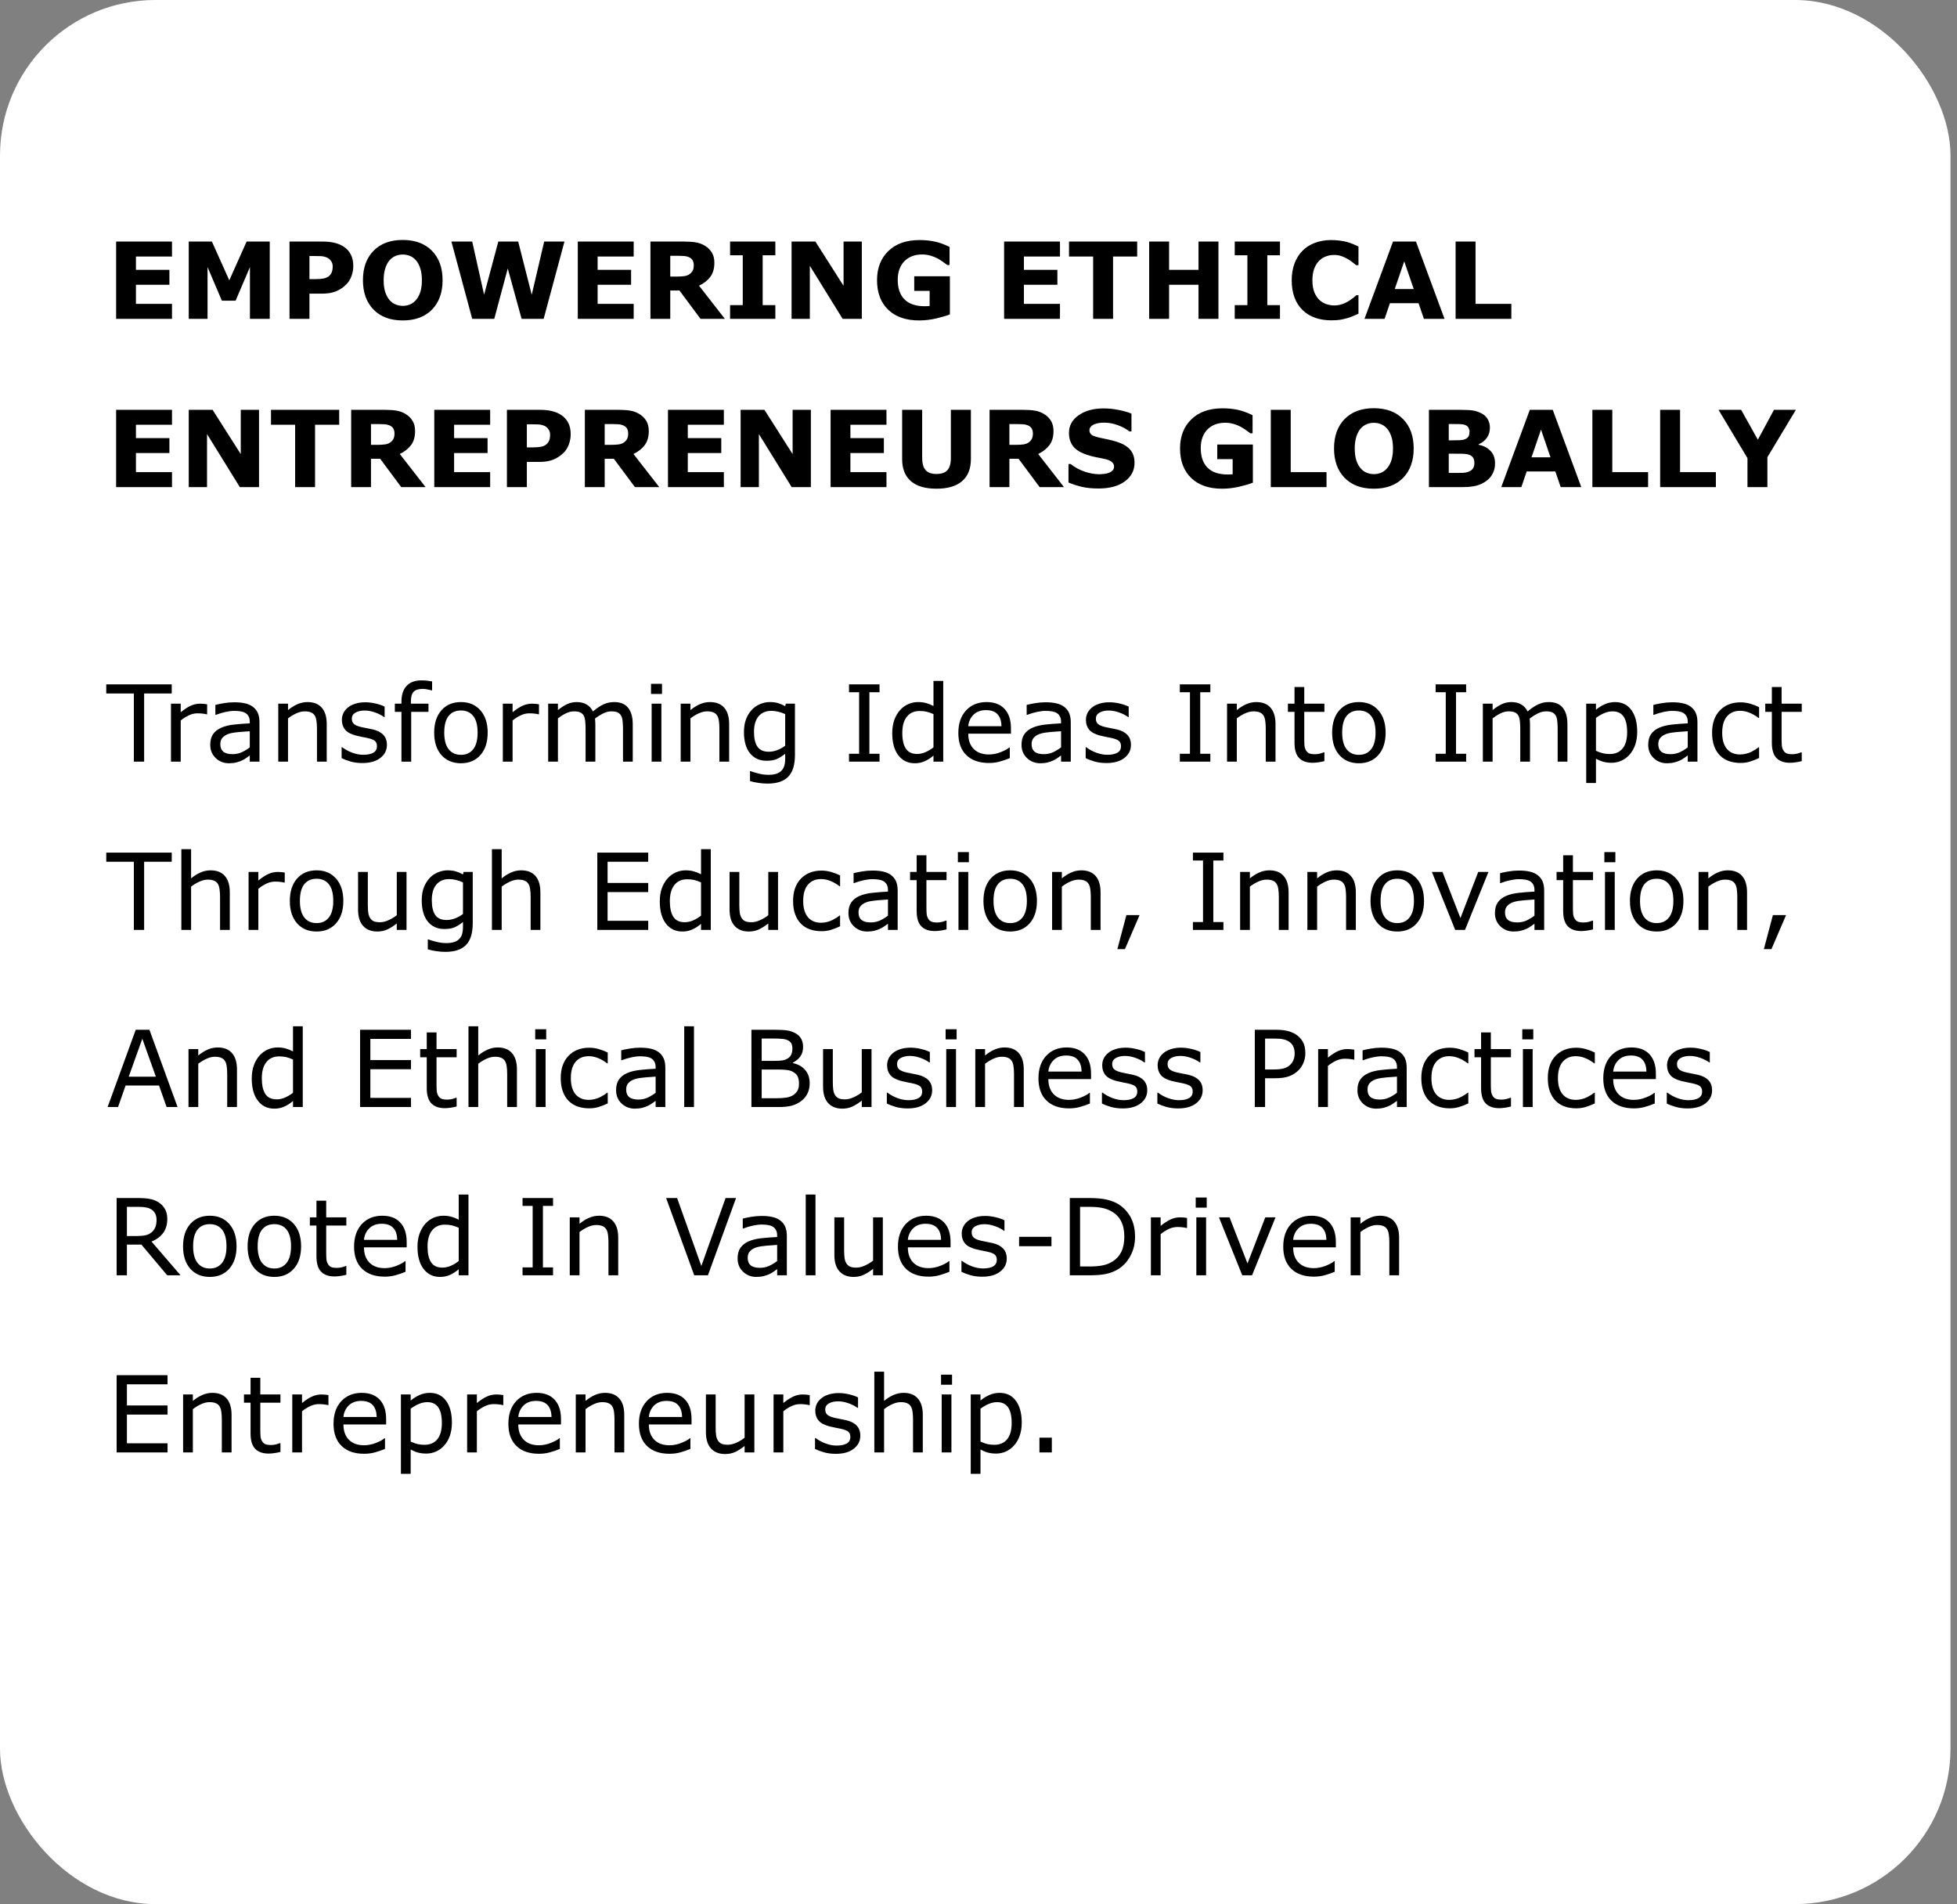 <svg width="221" height="215" viewBox="0 0 221 215" fill="none" xmlns="http://www.w3.org/2000/svg">
<rect x="0" y="0" width="221" height="215" fill="#808080" stroke="none"/>
<rect width="220.265" height="215" rx="17.551" fill="white"/>
<path d="M19.424 36H13.113V27.275H19.424V28.963H15.352V30.469H19.131V32.156H15.352V34.312H19.424V36ZM30.463 36H28.225V30.158L26.607 33.949H25.055L23.438 30.158V36H21.316V27.275H23.93L25.893 31.652L27.85 27.275H30.463V36ZM39.897 30.029C39.897 30.42 39.828 30.803 39.691 31.178C39.555 31.549 39.359 31.861 39.105 32.115C38.758 32.459 38.369 32.719 37.94 32.895C37.514 33.07 36.982 33.158 36.346 33.158H34.945V36H32.695V27.275H36.398C36.953 27.275 37.42 27.324 37.799 27.422C38.182 27.516 38.52 27.658 38.812 27.85C39.164 28.08 39.432 28.375 39.615 28.734C39.803 29.094 39.897 29.525 39.897 30.029ZM37.57 30.082C37.57 29.836 37.504 29.625 37.371 29.449C37.238 29.27 37.084 29.145 36.908 29.074C36.674 28.98 36.445 28.93 36.223 28.922C36 28.91 35.703 28.904 35.332 28.904H34.945V31.518H35.59C35.973 31.518 36.287 31.494 36.533 31.447C36.783 31.4 36.992 31.307 37.16 31.166C37.305 31.041 37.408 30.893 37.471 30.721C37.537 30.545 37.57 30.332 37.57 30.082ZM49.98 31.641C49.98 33.031 49.582 34.137 48.785 34.957C47.988 35.773 46.887 36.182 45.48 36.182C44.078 36.182 42.978 35.773 42.182 34.957C41.385 34.137 40.986 33.031 40.986 31.641C40.986 30.238 41.385 29.131 42.182 28.318C42.978 27.502 44.078 27.094 45.48 27.094C46.879 27.094 47.978 27.502 48.779 28.318C49.58 29.131 49.98 30.238 49.98 31.641ZM46.998 33.85C47.217 33.584 47.379 33.272 47.484 32.912C47.59 32.549 47.643 32.123 47.643 31.635C47.643 31.111 47.582 30.666 47.461 30.299C47.34 29.932 47.182 29.635 46.986 29.408C46.787 29.174 46.557 29.004 46.295 28.898C46.037 28.793 45.768 28.74 45.486 28.74C45.201 28.74 44.932 28.791 44.678 28.893C44.428 28.994 44.197 29.162 43.986 29.396C43.791 29.615 43.631 29.918 43.506 30.305C43.385 30.688 43.324 31.133 43.324 31.641C43.324 32.16 43.383 32.603 43.5 32.971C43.621 33.334 43.779 33.631 43.975 33.861C44.17 34.092 44.398 34.262 44.66 34.371C44.922 34.48 45.197 34.535 45.486 34.535C45.775 34.535 46.051 34.48 46.312 34.371C46.574 34.258 46.803 34.084 46.998 33.85ZM63.744 27.275L61.395 36H58.904L57.34 30.316L55.816 36H53.326L50.977 27.275H53.326L54.668 33.281L56.273 27.275H58.518L60.047 33.281L61.453 27.275H63.744ZM71.561 36H65.25V27.275H71.561V28.963H67.488V30.469H71.268V32.156H67.488V34.312H71.561V36ZM78.346 29.947C78.346 29.729 78.301 29.541 78.211 29.385C78.121 29.229 77.967 29.105 77.748 29.016C77.596 28.953 77.418 28.916 77.215 28.904C77.012 28.889 76.775 28.881 76.506 28.881H75.691V31.23H76.383C76.742 31.23 77.043 31.213 77.285 31.178C77.527 31.143 77.731 31.062 77.894 30.938C78.051 30.816 78.164 30.684 78.234 30.539C78.309 30.391 78.346 30.193 78.346 29.947ZM81.856 36H79.107L76.728 32.801H75.691V36H73.453V27.275H77.227C77.742 27.275 78.186 27.305 78.557 27.363C78.928 27.422 79.275 27.549 79.6 27.744C79.928 27.939 80.188 28.193 80.379 28.506C80.574 28.814 80.672 29.203 80.672 29.672C80.672 30.316 80.522 30.842 80.221 31.248C79.924 31.654 79.498 31.992 78.943 32.262L81.856 36ZM87.557 36H82.447V34.453H83.877V28.822H82.447V27.275H87.557V28.822H86.127V34.453H87.557V36ZM97.324 36H95.156L91.453 30.012V36H89.391V27.275H92.08L95.262 32.273V27.275H97.324V36ZM107.268 35.502C106.877 35.654 106.359 35.807 105.715 35.959C105.07 36.107 104.428 36.182 103.787 36.182C102.303 36.182 101.141 35.779 100.301 34.975C99.461 34.166 99.041 33.051 99.041 31.629C99.041 30.273 99.465 29.182 100.312 28.354C101.16 27.521 102.342 27.105 103.857 27.105C104.432 27.105 104.979 27.158 105.498 27.264C106.018 27.365 106.596 27.57 107.232 27.879V29.924H106.98C106.871 29.842 106.711 29.727 106.5 29.578C106.289 29.426 106.086 29.297 105.891 29.191C105.664 29.066 105.398 28.959 105.094 28.869C104.793 28.779 104.473 28.734 104.133 28.734C103.734 28.734 103.373 28.793 103.049 28.91C102.725 29.027 102.434 29.207 102.176 29.449C101.93 29.684 101.734 29.982 101.59 30.346C101.449 30.705 101.379 31.121 101.379 31.594C101.379 32.559 101.635 33.297 102.146 33.809C102.658 34.32 103.414 34.576 104.414 34.576C104.5 34.576 104.594 34.574 104.695 34.57C104.801 34.566 104.896 34.56 104.982 34.553V32.842H103.242V31.195H107.268V35.502ZM119.701 36H113.391V27.275H119.701V28.963H115.629V30.469H119.408V32.156H115.629V34.312H119.701V36ZM128.42 28.963H125.695V36H123.445V28.963H120.721V27.275H128.42V28.963ZM137.596 36H135.346V32.156H132.023V36H129.773V27.275H132.023V30.469H135.346V27.275H137.596V36ZM144.545 36H139.436V34.453H140.865V28.822H139.436V27.275H144.545V28.822H143.115V34.453H144.545V36ZM150.322 36.17C149.674 36.17 149.074 36.074 148.523 35.883C147.977 35.691 147.506 35.406 147.111 35.027C146.717 34.648 146.41 34.176 146.191 33.609C145.977 33.043 145.869 32.389 145.869 31.646C145.869 30.955 145.973 30.328 146.18 29.766C146.387 29.203 146.688 28.721 147.082 28.318C147.461 27.932 147.93 27.633 148.488 27.422C149.051 27.211 149.664 27.105 150.328 27.105C150.695 27.105 151.025 27.127 151.318 27.17C151.615 27.209 151.889 27.262 152.139 27.328C152.4 27.402 152.637 27.486 152.848 27.58C153.062 27.67 153.25 27.754 153.41 27.832V29.947H153.152C153.043 29.854 152.904 29.742 152.736 29.613C152.572 29.484 152.385 29.357 152.174 29.232C151.959 29.107 151.727 29.002 151.477 28.916C151.227 28.83 150.959 28.787 150.674 28.787C150.357 28.787 150.057 28.838 149.771 28.939C149.486 29.037 149.223 29.201 148.98 29.432C148.75 29.654 148.562 29.949 148.418 30.316C148.277 30.684 148.207 31.129 148.207 31.652C148.207 32.199 148.283 32.656 148.436 33.023C148.592 33.391 148.787 33.68 149.021 33.891C149.26 34.105 149.525 34.26 149.818 34.353C150.111 34.443 150.4 34.488 150.686 34.488C150.959 34.488 151.229 34.447 151.494 34.365C151.764 34.283 152.012 34.172 152.238 34.031C152.43 33.918 152.607 33.797 152.771 33.668C152.936 33.539 153.07 33.428 153.176 33.334H153.41V35.42C153.191 35.518 152.982 35.609 152.783 35.695C152.584 35.781 152.375 35.855 152.156 35.918C151.871 36 151.604 36.062 151.354 36.105C151.104 36.148 150.76 36.17 150.322 36.17ZM163.125 36H160.799L160.195 34.236H156.961L156.357 36H154.09L157.312 27.275H159.902L163.125 36ZM159.65 32.637L158.578 29.508L157.506 32.637H159.65ZM170.672 36H164.379V27.275H166.629V34.312H170.672V36ZM19.424 55H13.113V46.275H19.424V47.963H15.352V49.469H19.131V51.156H15.352V53.312H19.424V55ZM29.25 55H27.082L23.379 49.012V55H21.316V46.275H24.006L27.188 51.273V46.275H29.25V55ZM38.303 47.963H35.578V55H33.328V47.963H30.604V46.275H38.303V47.963ZM44.549 48.947C44.549 48.728 44.504 48.541 44.414 48.385C44.324 48.228 44.17 48.105 43.951 48.016C43.799 47.953 43.621 47.916 43.418 47.904C43.215 47.889 42.978 47.881 42.709 47.881H41.895V50.23H42.586C42.945 50.23 43.246 50.213 43.488 50.178C43.73 50.143 43.934 50.062 44.098 49.938C44.254 49.816 44.367 49.684 44.438 49.539C44.512 49.391 44.549 49.193 44.549 48.947ZM48.059 55H45.31L42.932 51.801H41.895V55H39.656V46.275H43.43C43.945 46.275 44.389 46.305 44.76 46.363C45.131 46.422 45.478 46.549 45.803 46.744C46.131 46.94 46.391 47.193 46.582 47.506C46.777 47.815 46.875 48.203 46.875 48.672C46.875 49.316 46.725 49.842 46.424 50.248C46.127 50.654 45.701 50.992 45.147 51.262L48.059 55ZM55.353 55H49.043V46.275H55.353V47.963H51.281V49.469H55.06V51.156H51.281V53.312H55.353V55ZM64.447 49.029C64.447 49.42 64.379 49.803 64.242 50.178C64.106 50.549 63.91 50.861 63.656 51.115C63.309 51.459 62.92 51.719 62.49 51.895C62.065 52.07 61.533 52.158 60.897 52.158H59.496V55H57.246V46.275H60.949C61.504 46.275 61.971 46.324 62.35 46.422C62.732 46.516 63.07 46.658 63.363 46.85C63.715 47.08 63.982 47.375 64.166 47.734C64.353 48.094 64.447 48.525 64.447 49.029ZM62.121 49.082C62.121 48.836 62.055 48.625 61.922 48.449C61.789 48.27 61.635 48.145 61.459 48.074C61.225 47.98 60.996 47.93 60.773 47.922C60.551 47.91 60.254 47.904 59.883 47.904H59.496V50.518H60.141C60.523 50.518 60.838 50.494 61.084 50.447C61.334 50.4 61.543 50.307 61.711 50.166C61.855 50.041 61.959 49.893 62.022 49.721C62.088 49.545 62.121 49.332 62.121 49.082ZM70.939 48.947C70.939 48.728 70.894 48.541 70.805 48.385C70.715 48.228 70.561 48.105 70.342 48.016C70.189 47.953 70.012 47.916 69.809 47.904C69.606 47.889 69.369 47.881 69.1 47.881H68.285V50.23H68.977C69.336 50.23 69.637 50.213 69.879 50.178C70.121 50.143 70.324 50.062 70.488 49.938C70.644 49.816 70.758 49.684 70.828 49.539C70.902 49.391 70.939 49.193 70.939 48.947ZM74.449 55H71.701L69.322 51.801H68.285V55H66.047V46.275H69.82C70.336 46.275 70.779 46.305 71.15 46.363C71.522 46.422 71.869 46.549 72.193 46.744C72.522 46.94 72.781 47.193 72.973 47.506C73.168 47.815 73.266 48.203 73.266 48.672C73.266 49.316 73.115 49.842 72.814 50.248C72.518 50.654 72.092 50.992 71.537 51.262L74.449 55ZM81.744 55H75.434V46.275H81.744V47.963H77.672V49.469H81.451V51.156H77.672V53.312H81.744V55ZM91.57 55H89.402L85.699 49.012V55H83.637V46.275H86.326L89.508 51.273V46.275H91.57V55ZM100.107 55H93.797V46.275H100.107V47.963H96.035V49.469H99.814V51.156H96.035V53.312H100.107V55ZM109.641 51.842C109.641 52.92 109.312 53.746 108.656 54.32C108 54.895 107.033 55.182 105.756 55.182C104.479 55.182 103.512 54.895 102.855 54.32C102.203 53.746 101.877 52.922 101.877 51.848V46.275H104.139V51.719C104.139 52.324 104.266 52.775 104.52 53.072C104.773 53.369 105.186 53.518 105.756 53.518C106.318 53.518 106.729 53.375 106.986 53.09C107.248 52.805 107.379 52.348 107.379 51.719V46.275H109.641V51.842ZM116.643 48.947C116.643 48.728 116.598 48.541 116.508 48.385C116.418 48.228 116.264 48.105 116.045 48.016C115.893 47.953 115.715 47.916 115.512 47.904C115.309 47.889 115.072 47.881 114.803 47.881H113.988V50.23H114.68C115.039 50.23 115.34 50.213 115.582 50.178C115.824 50.143 116.027 50.062 116.191 49.938C116.348 49.816 116.461 49.684 116.531 49.539C116.605 49.391 116.643 49.193 116.643 48.947ZM120.152 55H117.404L115.025 51.801H113.988V55H111.75V46.275H115.523C116.039 46.275 116.482 46.305 116.854 46.363C117.225 46.422 117.572 46.549 117.896 46.744C118.225 46.94 118.484 47.193 118.676 47.506C118.871 47.815 118.969 48.203 118.969 48.672C118.969 49.316 118.818 49.842 118.518 50.248C118.221 50.654 117.795 50.992 117.24 51.262L120.152 55ZM128.121 52.258C128.121 53.117 127.756 53.816 127.025 54.355C126.299 54.891 125.311 55.158 124.061 55.158C123.338 55.158 122.707 55.096 122.168 54.971C121.633 54.842 121.131 54.68 120.662 54.484V52.393H120.908C121.373 52.764 121.893 53.049 122.467 53.248C123.045 53.447 123.6 53.547 124.131 53.547C124.268 53.547 124.447 53.535 124.67 53.512C124.893 53.488 125.074 53.449 125.215 53.395C125.387 53.324 125.527 53.236 125.637 53.131C125.75 53.025 125.807 52.869 125.807 52.662C125.807 52.471 125.725 52.307 125.561 52.17C125.4 52.029 125.164 51.922 124.852 51.848C124.523 51.77 124.176 51.697 123.809 51.631C123.445 51.56 123.104 51.473 122.783 51.367C122.049 51.129 121.52 50.807 121.195 50.4C120.875 49.99 120.715 49.482 120.715 48.877C120.715 48.065 121.078 47.402 121.805 46.891C122.535 46.375 123.473 46.117 124.617 46.117C125.191 46.117 125.758 46.174 126.316 46.287C126.879 46.397 127.365 46.535 127.775 46.703V48.713H127.535C127.184 48.432 126.752 48.197 126.24 48.01C125.732 47.818 125.213 47.723 124.682 47.723C124.494 47.723 124.307 47.736 124.119 47.764C123.936 47.787 123.758 47.834 123.586 47.904C123.434 47.963 123.303 48.053 123.193 48.174C123.084 48.291 123.029 48.426 123.029 48.578C123.029 48.809 123.117 48.986 123.293 49.111C123.469 49.232 123.801 49.344 124.289 49.445C124.609 49.512 124.916 49.576 125.209 49.639C125.506 49.701 125.824 49.787 126.164 49.897C126.832 50.115 127.324 50.414 127.641 50.793C127.961 51.168 128.121 51.656 128.121 52.258ZM141.486 54.502C141.096 54.654 140.578 54.807 139.934 54.959C139.289 55.107 138.646 55.182 138.006 55.182C136.521 55.182 135.359 54.779 134.52 53.975C133.68 53.166 133.26 52.051 133.26 50.629C133.26 49.273 133.684 48.182 134.531 47.353C135.379 46.522 136.561 46.105 138.076 46.105C138.65 46.105 139.197 46.158 139.717 46.264C140.236 46.365 140.814 46.57 141.451 46.879V48.924H141.199C141.09 48.842 140.93 48.727 140.719 48.578C140.508 48.426 140.305 48.297 140.109 48.191C139.883 48.066 139.617 47.959 139.312 47.869C139.012 47.779 138.691 47.734 138.352 47.734C137.953 47.734 137.592 47.793 137.268 47.91C136.943 48.027 136.652 48.207 136.395 48.449C136.148 48.684 135.953 48.982 135.809 49.346C135.668 49.705 135.598 50.121 135.598 50.594C135.598 51.559 135.854 52.297 136.365 52.809C136.877 53.32 137.633 53.576 138.633 53.576C138.719 53.576 138.812 53.574 138.914 53.57C139.02 53.566 139.115 53.56 139.201 53.553V51.842H137.461V50.195H141.486V54.502ZM149.801 55H143.508V46.275H145.758V53.312H149.801V55ZM159.645 50.641C159.645 52.031 159.246 53.137 158.449 53.957C157.652 54.773 156.551 55.182 155.145 55.182C153.742 55.182 152.643 54.773 151.846 53.957C151.049 53.137 150.65 52.031 150.65 50.641C150.65 49.238 151.049 48.131 151.846 47.318C152.643 46.502 153.742 46.094 155.145 46.094C156.543 46.094 157.643 46.502 158.443 47.318C159.244 48.131 159.645 49.238 159.645 50.641ZM156.662 52.85C156.881 52.584 157.043 52.272 157.148 51.912C157.254 51.549 157.307 51.123 157.307 50.635C157.307 50.111 157.246 49.666 157.125 49.299C157.004 48.932 156.846 48.635 156.65 48.408C156.451 48.174 156.221 48.004 155.959 47.898C155.701 47.793 155.432 47.74 155.15 47.74C154.865 47.74 154.596 47.791 154.342 47.893C154.092 47.994 153.861 48.162 153.65 48.397C153.455 48.615 153.295 48.918 153.17 49.305C153.049 49.688 152.988 50.133 152.988 50.641C152.988 51.16 153.047 51.603 153.164 51.971C153.285 52.334 153.443 52.631 153.639 52.861C153.834 53.092 154.062 53.262 154.324 53.371C154.586 53.48 154.861 53.535 155.15 53.535C155.439 53.535 155.715 53.48 155.977 53.371C156.238 53.258 156.467 53.084 156.662 52.85ZM168.832 52.328C168.832 52.75 168.746 53.127 168.574 53.459C168.406 53.791 168.174 54.066 167.877 54.285C167.533 54.543 167.154 54.727 166.74 54.836C166.33 54.945 165.809 55 165.176 55H161.367V46.275H164.754C165.457 46.275 165.971 46.299 166.295 46.346C166.623 46.393 166.947 46.496 167.268 46.656C167.6 46.824 167.846 47.051 168.006 47.336C168.17 47.617 168.252 47.94 168.252 48.303C168.252 48.725 168.141 49.098 167.918 49.422C167.695 49.742 167.381 49.992 166.975 50.172V50.219C167.545 50.332 167.996 50.566 168.328 50.922C168.664 51.277 168.832 51.746 168.832 52.328ZM165.949 48.742C165.949 48.598 165.912 48.453 165.838 48.309C165.768 48.164 165.641 48.057 165.457 47.986C165.293 47.924 165.088 47.891 164.842 47.887C164.6 47.879 164.258 47.875 163.816 47.875H163.605V49.721H163.957C164.312 49.721 164.615 49.715 164.865 49.703C165.115 49.691 165.312 49.652 165.457 49.586C165.66 49.496 165.793 49.381 165.855 49.24C165.918 49.096 165.949 48.93 165.949 48.742ZM166.5 52.293C166.5 52.016 166.445 51.803 166.336 51.654C166.23 51.502 166.049 51.389 165.791 51.315C165.615 51.264 165.373 51.236 165.064 51.232C164.756 51.228 164.434 51.227 164.098 51.227H163.605V53.4H163.77C164.402 53.4 164.855 53.398 165.129 53.395C165.402 53.391 165.654 53.34 165.885 53.242C166.119 53.145 166.279 53.016 166.365 52.855C166.455 52.691 166.5 52.504 166.5 52.293ZM178.57 55H176.244L175.641 53.236H172.406L171.803 55H169.535L172.758 46.275H175.348L178.57 55ZM175.096 51.637L174.023 48.508L172.951 51.637H175.096ZM186.117 55H179.824V46.275H182.074V53.312H186.117V55ZM193.77 55H187.477V46.275H189.727V53.312H193.77V55ZM202.805 46.275L199.588 51.625V55H197.338V51.73L194.068 46.275H196.623L198.51 49.65L200.332 46.275H202.805Z" fill="black"/>
<path d="M19.395 78.307H16.277V86H15.117V78.307H12V77.275H19.395V78.307ZM23.391 80.656H23.332C23.168 80.617 23.008 80.59 22.852 80.574C22.699 80.555 22.518 80.545 22.307 80.545C21.967 80.545 21.639 80.621 21.322 80.773C21.006 80.922 20.701 81.115 20.408 81.353V86H19.307V79.455H20.408V80.422C20.846 80.07 21.23 79.822 21.562 79.678C21.898 79.529 22.24 79.455 22.588 79.455C22.779 79.455 22.918 79.461 23.004 79.473C23.09 79.481 23.219 79.498 23.391 79.525V80.656ZM29.303 86H28.207V85.303C28.109 85.369 27.977 85.463 27.809 85.584C27.645 85.701 27.484 85.795 27.328 85.865C27.145 85.955 26.934 86.029 26.695 86.088C26.457 86.15 26.178 86.182 25.857 86.182C25.268 86.182 24.768 85.986 24.357 85.596C23.947 85.205 23.742 84.707 23.742 84.102C23.742 83.606 23.848 83.205 24.059 82.9C24.273 82.592 24.578 82.35 24.973 82.174C25.371 81.998 25.85 81.879 26.408 81.816C26.967 81.754 27.566 81.707 28.207 81.676V81.506C28.207 81.256 28.162 81.049 28.072 80.885C27.986 80.721 27.861 80.592 27.697 80.498C27.541 80.408 27.354 80.348 27.135 80.316C26.916 80.285 26.688 80.269 26.449 80.269C26.16 80.269 25.838 80.309 25.482 80.387C25.127 80.461 24.76 80.57 24.381 80.715H24.322V79.596C24.537 79.537 24.848 79.473 25.254 79.402C25.66 79.332 26.061 79.297 26.455 79.297C26.916 79.297 27.316 79.336 27.656 79.414C28 79.488 28.297 79.617 28.547 79.801C28.793 79.981 28.98 80.213 29.109 80.498C29.238 80.783 29.303 81.137 29.303 81.559V86ZM28.207 84.389V82.566C27.871 82.586 27.475 82.615 27.018 82.654C26.564 82.693 26.205 82.75 25.939 82.824C25.623 82.914 25.367 83.055 25.172 83.246C24.977 83.434 24.879 83.693 24.879 84.025C24.879 84.4 24.992 84.684 25.219 84.875C25.445 85.062 25.791 85.156 26.256 85.156C26.643 85.156 26.996 85.082 27.316 84.934C27.637 84.781 27.934 84.6 28.207 84.389ZM36.897 86H35.795V82.273C35.795 81.973 35.777 81.691 35.742 81.43C35.707 81.164 35.643 80.957 35.549 80.809C35.451 80.644 35.31 80.523 35.127 80.445C34.943 80.363 34.705 80.322 34.412 80.322C34.111 80.322 33.797 80.397 33.469 80.545C33.141 80.693 32.826 80.883 32.525 81.113V86H31.424V79.455H32.525V80.182C32.869 79.897 33.225 79.674 33.592 79.514C33.959 79.353 34.336 79.273 34.723 79.273C35.43 79.273 35.969 79.486 36.34 79.912C36.711 80.338 36.897 80.951 36.897 81.752V86ZM43.693 84.113C43.693 84.711 43.445 85.201 42.949 85.584C42.457 85.967 41.783 86.158 40.928 86.158C40.443 86.158 39.998 86.102 39.592 85.988C39.19 85.871 38.852 85.744 38.578 85.607V84.371H38.637C38.984 84.633 39.371 84.842 39.797 84.998C40.223 85.15 40.631 85.227 41.022 85.227C41.506 85.227 41.885 85.148 42.158 84.992C42.432 84.836 42.568 84.59 42.568 84.254C42.568 83.996 42.494 83.801 42.346 83.668C42.197 83.535 41.912 83.422 41.49 83.328C41.334 83.293 41.129 83.252 40.875 83.205C40.625 83.158 40.397 83.107 40.19 83.053C39.615 82.9 39.207 82.678 38.965 82.385C38.727 82.088 38.607 81.725 38.607 81.295C38.607 81.025 38.662 80.772 38.772 80.533C38.885 80.295 39.055 80.082 39.281 79.894C39.5 79.711 39.777 79.566 40.113 79.461C40.453 79.352 40.832 79.297 41.25 79.297C41.641 79.297 42.035 79.346 42.434 79.443C42.836 79.537 43.17 79.652 43.435 79.789V80.967H43.377C43.096 80.76 42.754 80.586 42.352 80.445C41.949 80.301 41.555 80.228 41.168 80.228C40.766 80.228 40.426 80.307 40.148 80.463C39.871 80.615 39.732 80.844 39.732 81.148C39.732 81.418 39.816 81.621 39.984 81.758C40.148 81.894 40.414 82.006 40.781 82.092C40.984 82.139 41.211 82.186 41.461 82.232C41.715 82.279 41.926 82.322 42.094 82.361C42.605 82.478 43 82.68 43.277 82.965C43.555 83.254 43.693 83.637 43.693 84.113ZM48.797 77.949H48.738C48.617 77.914 48.459 77.879 48.264 77.844C48.068 77.805 47.897 77.785 47.748 77.785C47.275 77.785 46.932 77.891 46.717 78.102C46.506 78.309 46.4 78.686 46.4 79.232V79.455H48.387V80.381H46.435V86H45.334V80.381H44.59V79.455H45.334V79.238C45.334 78.461 45.527 77.865 45.914 77.451C46.301 77.033 46.859 76.824 47.59 76.824C47.836 76.824 48.057 76.836 48.252 76.859C48.451 76.883 48.633 76.91 48.797 76.941V77.949ZM55.072 82.731C55.072 83.797 54.799 84.639 54.252 85.256C53.705 85.873 52.973 86.182 52.055 86.182C51.129 86.182 50.393 85.873 49.846 85.256C49.303 84.639 49.031 83.797 49.031 82.731C49.031 81.664 49.303 80.822 49.846 80.205C50.393 79.584 51.129 79.273 52.055 79.273C52.973 79.273 53.705 79.584 54.252 80.205C54.799 80.822 55.072 81.664 55.072 82.731ZM53.935 82.731C53.935 81.883 53.77 81.254 53.438 80.844C53.105 80.43 52.645 80.223 52.055 80.223C51.457 80.223 50.992 80.43 50.66 80.844C50.332 81.254 50.168 81.883 50.168 82.731C50.168 83.551 50.334 84.174 50.666 84.6C50.998 85.022 51.461 85.232 52.055 85.232C52.641 85.232 53.1 85.023 53.432 84.606C53.768 84.184 53.935 83.559 53.935 82.731ZM60.867 80.656H60.809C60.645 80.617 60.484 80.59 60.328 80.574C60.176 80.555 59.994 80.545 59.783 80.545C59.443 80.545 59.115 80.621 58.799 80.773C58.482 80.922 58.178 81.115 57.885 81.353V86H56.783V79.455H57.885V80.422C58.322 80.07 58.707 79.822 59.039 79.678C59.375 79.529 59.717 79.455 60.065 79.455C60.256 79.455 60.395 79.461 60.48 79.473C60.566 79.481 60.695 79.498 60.867 79.525V80.656ZM71.455 86H70.353V82.273C70.353 81.992 70.34 81.721 70.312 81.459C70.289 81.197 70.236 80.988 70.154 80.832C70.064 80.664 69.936 80.537 69.768 80.451C69.6 80.365 69.357 80.322 69.041 80.322C68.732 80.322 68.424 80.4 68.115 80.557C67.807 80.709 67.498 80.904 67.189 81.143C67.201 81.232 67.211 81.338 67.219 81.459C67.227 81.576 67.231 81.693 67.231 81.811V86H66.129V82.273C66.129 81.984 66.115 81.711 66.088 81.453C66.064 81.191 66.012 80.982 65.93 80.826C65.84 80.658 65.711 80.533 65.543 80.451C65.375 80.365 65.133 80.322 64.816 80.322C64.516 80.322 64.213 80.397 63.908 80.545C63.607 80.693 63.307 80.883 63.006 81.113V86H61.904V79.455H63.006V80.182C63.35 79.897 63.691 79.674 64.031 79.514C64.375 79.353 64.74 79.273 65.127 79.273C65.572 79.273 65.949 79.367 66.258 79.555C66.57 79.742 66.803 80.002 66.955 80.334C67.4 79.959 67.807 79.689 68.174 79.525C68.541 79.357 68.934 79.273 69.352 79.273C70.07 79.273 70.6 79.492 70.939 79.93C71.283 80.363 71.455 80.971 71.455 81.752V86ZM74.76 78.359H73.518V77.217H74.76V78.359ZM74.689 86H73.588V79.455H74.689V86ZM82.342 86H81.24V82.273C81.24 81.973 81.223 81.691 81.188 81.43C81.152 81.164 81.088 80.957 80.994 80.809C80.897 80.644 80.756 80.523 80.572 80.445C80.389 80.363 80.15 80.322 79.857 80.322C79.557 80.322 79.242 80.397 78.914 80.545C78.586 80.693 78.272 80.883 77.971 81.113V86H76.869V79.455H77.971V80.182C78.314 79.897 78.67 79.674 79.037 79.514C79.404 79.353 79.781 79.273 80.168 79.273C80.875 79.273 81.414 79.486 81.785 79.912C82.156 80.338 82.342 80.951 82.342 81.752V86ZM89.772 85.256C89.772 86.365 89.519 87.18 89.016 87.699C88.512 88.219 87.736 88.478 86.689 88.478C86.342 88.478 86.002 88.453 85.67 88.402C85.342 88.356 85.018 88.287 84.697 88.197V87.072H84.756C84.936 87.143 85.221 87.228 85.611 87.33C86.002 87.436 86.393 87.488 86.783 87.488C87.158 87.488 87.469 87.443 87.715 87.353C87.961 87.264 88.152 87.139 88.289 86.978C88.426 86.826 88.523 86.643 88.582 86.428C88.641 86.213 88.67 85.973 88.67 85.707V85.109C88.338 85.375 88.019 85.574 87.715 85.707C87.414 85.836 87.029 85.9 86.561 85.9C85.779 85.9 85.158 85.619 84.697 85.057C84.24 84.49 84.012 83.693 84.012 82.666C84.012 82.103 84.09 81.619 84.246 81.213C84.406 80.803 84.623 80.449 84.897 80.152C85.15 79.875 85.459 79.66 85.822 79.508C86.186 79.352 86.547 79.273 86.906 79.273C87.285 79.273 87.602 79.312 87.856 79.391C88.113 79.465 88.385 79.58 88.67 79.736L88.74 79.455H89.772V85.256ZM88.67 84.201V80.633C88.377 80.5 88.103 80.406 87.85 80.352C87.6 80.293 87.35 80.264 87.1 80.264C86.494 80.264 86.018 80.467 85.67 80.873C85.322 81.279 85.148 81.869 85.148 82.643C85.148 83.377 85.277 83.934 85.535 84.312C85.793 84.691 86.221 84.881 86.818 84.881C87.139 84.881 87.459 84.82 87.779 84.699C88.103 84.574 88.4 84.408 88.67 84.201ZM99.322 86H95.877V85.109H97.019V78.166H95.877V77.275H99.322V78.166H98.18V85.109H99.322V86ZM106.518 86H105.416V85.314C105.1 85.588 104.77 85.801 104.426 85.953C104.082 86.106 103.709 86.182 103.307 86.182C102.525 86.182 101.904 85.881 101.443 85.279C100.986 84.678 100.758 83.844 100.758 82.777C100.758 82.223 100.836 81.728 100.992 81.295C101.152 80.861 101.367 80.492 101.637 80.188C101.902 79.891 102.211 79.664 102.562 79.508C102.918 79.352 103.285 79.273 103.664 79.273C104.008 79.273 104.312 79.311 104.578 79.385C104.844 79.455 105.123 79.566 105.416 79.719V76.883H106.518V86ZM105.416 84.389V80.633C105.119 80.5 104.854 80.408 104.619 80.357C104.385 80.307 104.129 80.281 103.852 80.281C103.234 80.281 102.754 80.496 102.41 80.926C102.066 81.356 101.895 81.965 101.895 82.754C101.895 83.531 102.027 84.123 102.293 84.529C102.559 84.932 102.984 85.133 103.57 85.133C103.883 85.133 104.199 85.064 104.52 84.928C104.84 84.787 105.139 84.607 105.416 84.389ZM114.164 82.842H109.342C109.342 83.244 109.402 83.596 109.523 83.897C109.645 84.193 109.811 84.438 110.021 84.629C110.225 84.816 110.465 84.957 110.742 85.051C111.023 85.144 111.332 85.191 111.668 85.191C112.113 85.191 112.561 85.103 113.01 84.928C113.463 84.748 113.785 84.572 113.977 84.4H114.035V85.602C113.664 85.758 113.285 85.889 112.898 85.994C112.512 86.1 112.105 86.152 111.68 86.152C110.594 86.152 109.746 85.859 109.137 85.273C108.527 84.684 108.223 83.848 108.223 82.766C108.223 81.695 108.514 80.846 109.096 80.217C109.682 79.588 110.451 79.273 111.404 79.273C112.287 79.273 112.967 79.531 113.443 80.047C113.924 80.562 114.164 81.295 114.164 82.244V82.842ZM113.092 81.998C113.088 81.42 112.941 80.973 112.652 80.656C112.367 80.34 111.932 80.182 111.346 80.182C110.756 80.182 110.285 80.356 109.934 80.703C109.586 81.051 109.389 81.482 109.342 81.998H113.092ZM120.92 86H119.824V85.303C119.727 85.369 119.594 85.463 119.426 85.584C119.262 85.701 119.102 85.795 118.945 85.865C118.762 85.955 118.551 86.029 118.312 86.088C118.074 86.15 117.795 86.182 117.475 86.182C116.885 86.182 116.385 85.986 115.975 85.596C115.564 85.205 115.359 84.707 115.359 84.102C115.359 83.606 115.465 83.205 115.676 82.9C115.891 82.592 116.195 82.35 116.59 82.174C116.988 81.998 117.467 81.879 118.025 81.816C118.584 81.754 119.184 81.707 119.824 81.676V81.506C119.824 81.256 119.779 81.049 119.689 80.885C119.604 80.721 119.479 80.592 119.314 80.498C119.158 80.408 118.971 80.348 118.752 80.316C118.533 80.285 118.305 80.269 118.066 80.269C117.777 80.269 117.455 80.309 117.1 80.387C116.744 80.461 116.377 80.57 115.998 80.715H115.939V79.596C116.154 79.537 116.465 79.473 116.871 79.402C117.277 79.332 117.678 79.297 118.072 79.297C118.533 79.297 118.934 79.336 119.273 79.414C119.617 79.488 119.914 79.617 120.164 79.801C120.41 79.981 120.598 80.213 120.727 80.498C120.855 80.783 120.92 81.137 120.92 81.559V86ZM119.824 84.389V82.566C119.488 82.586 119.092 82.615 118.635 82.654C118.182 82.693 117.822 82.75 117.557 82.824C117.24 82.914 116.984 83.055 116.789 83.246C116.594 83.434 116.496 83.693 116.496 84.025C116.496 84.4 116.609 84.684 116.836 84.875C117.062 85.062 117.408 85.156 117.873 85.156C118.26 85.156 118.613 85.082 118.934 84.934C119.254 84.781 119.551 84.6 119.824 84.389ZM127.717 84.113C127.717 84.711 127.469 85.201 126.973 85.584C126.48 85.967 125.807 86.158 124.951 86.158C124.467 86.158 124.021 86.102 123.615 85.988C123.213 85.871 122.875 85.744 122.602 85.607V84.371H122.66C123.008 84.633 123.395 84.842 123.82 84.998C124.246 85.15 124.654 85.227 125.045 85.227C125.529 85.227 125.908 85.148 126.182 84.992C126.455 84.836 126.592 84.59 126.592 84.254C126.592 83.996 126.518 83.801 126.369 83.668C126.221 83.535 125.936 83.422 125.514 83.328C125.357 83.293 125.152 83.252 124.898 83.205C124.648 83.158 124.42 83.107 124.213 83.053C123.639 82.9 123.23 82.678 122.988 82.385C122.75 82.088 122.631 81.725 122.631 81.295C122.631 81.025 122.686 80.772 122.795 80.533C122.908 80.295 123.078 80.082 123.305 79.894C123.523 79.711 123.801 79.566 124.137 79.461C124.477 79.352 124.855 79.297 125.273 79.297C125.664 79.297 126.059 79.346 126.457 79.443C126.859 79.537 127.193 79.652 127.459 79.789V80.967H127.4C127.119 80.76 126.777 80.586 126.375 80.445C125.973 80.301 125.578 80.228 125.191 80.228C124.789 80.228 124.449 80.307 124.172 80.463C123.895 80.615 123.756 80.844 123.756 81.148C123.756 81.418 123.84 81.621 124.008 81.758C124.172 81.894 124.438 82.006 124.805 82.092C125.008 82.139 125.234 82.186 125.484 82.232C125.738 82.279 125.949 82.322 126.117 82.361C126.629 82.478 127.023 82.68 127.301 82.965C127.578 83.254 127.717 83.637 127.717 84.113ZM136.682 86H133.236V85.109H134.379V78.166H133.236V77.275H136.682V78.166H135.539V85.109H136.682V86ZM144.041 86H142.939V82.273C142.939 81.973 142.922 81.691 142.887 81.43C142.852 81.164 142.787 80.957 142.693 80.809C142.596 80.644 142.455 80.523 142.271 80.445C142.088 80.363 141.85 80.322 141.557 80.322C141.256 80.322 140.941 80.397 140.613 80.545C140.285 80.693 139.971 80.883 139.67 81.113V86H138.568V79.455H139.67V80.182C140.014 79.897 140.369 79.674 140.736 79.514C141.104 79.353 141.48 79.273 141.867 79.273C142.574 79.273 143.113 79.486 143.484 79.912C143.855 80.338 144.041 80.951 144.041 81.752V86ZM149.561 85.941C149.354 85.996 149.127 86.041 148.881 86.076C148.639 86.111 148.422 86.129 148.23 86.129C147.562 86.129 147.055 85.949 146.707 85.59C146.359 85.231 146.186 84.654 146.186 83.861V80.381H145.441V79.455H146.186V77.574H147.287V79.455H149.561V80.381H147.287V83.363C147.287 83.707 147.295 83.977 147.311 84.172C147.326 84.363 147.381 84.543 147.475 84.711C147.561 84.867 147.678 84.982 147.826 85.057C147.979 85.127 148.209 85.162 148.518 85.162C148.697 85.162 148.885 85.137 149.08 85.086C149.275 85.031 149.416 84.986 149.502 84.951H149.561V85.941ZM156.475 82.731C156.475 83.797 156.201 84.639 155.654 85.256C155.107 85.873 154.375 86.182 153.457 86.182C152.531 86.182 151.795 85.873 151.248 85.256C150.705 84.639 150.434 83.797 150.434 82.731C150.434 81.664 150.705 80.822 151.248 80.205C151.795 79.584 152.531 79.273 153.457 79.273C154.375 79.273 155.107 79.584 155.654 80.205C156.201 80.822 156.475 81.664 156.475 82.731ZM155.338 82.731C155.338 81.883 155.172 81.254 154.84 80.844C154.508 80.43 154.047 80.223 153.457 80.223C152.859 80.223 152.395 80.43 152.062 80.844C151.734 81.254 151.57 81.883 151.57 82.731C151.57 83.551 151.736 84.174 152.068 84.6C152.4 85.022 152.863 85.232 153.457 85.232C154.043 85.232 154.502 85.023 154.834 84.606C155.17 84.184 155.338 83.559 155.338 82.731ZM165.568 86H162.123V85.109H163.266V78.166H162.123V77.275H165.568V78.166H164.426V85.109H165.568V86ZM177.006 86H175.904V82.273C175.904 81.992 175.891 81.721 175.863 81.459C175.84 81.197 175.787 80.988 175.705 80.832C175.615 80.664 175.486 80.537 175.318 80.451C175.15 80.365 174.908 80.322 174.592 80.322C174.283 80.322 173.975 80.4 173.666 80.557C173.357 80.709 173.049 80.904 172.74 81.143C172.752 81.232 172.762 81.338 172.77 81.459C172.777 81.576 172.781 81.693 172.781 81.811V86H171.68V82.273C171.68 81.984 171.666 81.711 171.639 81.453C171.615 81.191 171.562 80.982 171.48 80.826C171.391 80.658 171.262 80.533 171.094 80.451C170.926 80.365 170.684 80.322 170.367 80.322C170.066 80.322 169.764 80.397 169.459 80.545C169.158 80.693 168.857 80.883 168.557 81.113V86H167.455V79.455H168.557V80.182C168.9 79.897 169.242 79.674 169.582 79.514C169.926 79.353 170.291 79.273 170.678 79.273C171.123 79.273 171.5 79.367 171.809 79.555C172.121 79.742 172.354 80.002 172.506 80.334C172.951 79.959 173.357 79.689 173.725 79.525C174.092 79.357 174.484 79.273 174.902 79.273C175.621 79.273 176.15 79.492 176.49 79.93C176.834 80.363 177.006 80.971 177.006 81.752V86ZM184.887 82.648C184.887 83.18 184.811 83.666 184.658 84.107C184.506 84.545 184.291 84.916 184.014 85.221C183.756 85.51 183.451 85.734 183.1 85.894C182.752 86.051 182.383 86.129 181.992 86.129C181.652 86.129 181.344 86.092 181.066 86.018C180.793 85.943 180.514 85.828 180.229 85.672V88.414H179.127V79.455H180.229V80.141C180.521 79.894 180.85 79.689 181.213 79.525C181.58 79.357 181.971 79.273 182.385 79.273C183.174 79.273 183.787 79.572 184.225 80.17C184.666 80.764 184.887 81.59 184.887 82.648ZM183.75 82.678C183.75 81.889 183.615 81.299 183.346 80.908C183.076 80.518 182.662 80.322 182.104 80.322C181.787 80.322 181.469 80.391 181.148 80.527C180.828 80.664 180.521 80.844 180.229 81.066V84.775C180.541 84.916 180.809 85.012 181.031 85.062C181.258 85.113 181.514 85.139 181.799 85.139C182.412 85.139 182.891 84.932 183.234 84.518C183.578 84.103 183.75 83.49 183.75 82.678ZM191.689 86H190.594V85.303C190.496 85.369 190.363 85.463 190.195 85.584C190.031 85.701 189.871 85.795 189.715 85.865C189.531 85.955 189.32 86.029 189.082 86.088C188.844 86.15 188.564 86.182 188.244 86.182C187.654 86.182 187.154 85.986 186.744 85.596C186.334 85.205 186.129 84.707 186.129 84.102C186.129 83.606 186.234 83.205 186.445 82.9C186.66 82.592 186.965 82.35 187.359 82.174C187.758 81.998 188.236 81.879 188.795 81.816C189.354 81.754 189.953 81.707 190.594 81.676V81.506C190.594 81.256 190.549 81.049 190.459 80.885C190.373 80.721 190.248 80.592 190.084 80.498C189.928 80.408 189.74 80.348 189.521 80.316C189.303 80.285 189.074 80.269 188.836 80.269C188.547 80.269 188.225 80.309 187.869 80.387C187.514 80.461 187.146 80.57 186.768 80.715H186.709V79.596C186.924 79.537 187.234 79.473 187.641 79.402C188.047 79.332 188.447 79.297 188.842 79.297C189.303 79.297 189.703 79.336 190.043 79.414C190.387 79.488 190.684 79.617 190.934 79.801C191.18 79.981 191.367 80.213 191.496 80.498C191.625 80.783 191.689 81.137 191.689 81.559V86ZM190.594 84.389V82.566C190.258 82.586 189.861 82.615 189.404 82.654C188.951 82.693 188.592 82.75 188.326 82.824C188.01 82.914 187.754 83.055 187.559 83.246C187.363 83.434 187.266 83.693 187.266 84.025C187.266 84.4 187.379 84.684 187.605 84.875C187.832 85.062 188.178 85.156 188.643 85.156C189.029 85.156 189.383 85.082 189.703 84.934C190.023 84.781 190.32 84.6 190.594 84.389ZM198.65 85.59C198.283 85.766 197.934 85.902 197.602 86C197.273 86.098 196.924 86.147 196.553 86.147C196.08 86.147 195.646 86.078 195.252 85.941C194.857 85.801 194.52 85.59 194.238 85.309C193.953 85.027 193.732 84.672 193.576 84.242C193.42 83.812 193.342 83.311 193.342 82.736C193.342 81.666 193.635 80.826 194.221 80.217C194.811 79.607 195.588 79.303 196.553 79.303C196.928 79.303 197.295 79.356 197.654 79.461C198.018 79.566 198.35 79.695 198.65 79.848V81.072H198.592C198.256 80.811 197.908 80.609 197.549 80.469C197.193 80.328 196.846 80.258 196.506 80.258C195.881 80.258 195.387 80.469 195.023 80.891C194.664 81.309 194.484 81.924 194.484 82.736C194.484 83.525 194.66 84.133 195.012 84.559C195.367 84.981 195.865 85.191 196.506 85.191C196.729 85.191 196.955 85.162 197.186 85.103C197.416 85.045 197.623 84.969 197.807 84.875C197.967 84.793 198.117 84.707 198.258 84.617C198.398 84.523 198.51 84.443 198.592 84.377H198.65V85.59ZM203.467 85.941C203.26 85.996 203.033 86.041 202.787 86.076C202.545 86.111 202.328 86.129 202.137 86.129C201.469 86.129 200.961 85.949 200.613 85.59C200.266 85.231 200.092 84.654 200.092 83.861V80.381H199.348V79.455H200.092V77.574H201.193V79.455H203.467V80.381H201.193V83.363C201.193 83.707 201.201 83.977 201.217 84.172C201.232 84.363 201.287 84.543 201.381 84.711C201.467 84.867 201.584 84.982 201.732 85.057C201.885 85.127 202.115 85.162 202.424 85.162C202.604 85.162 202.791 85.137 202.986 85.086C203.182 85.031 203.322 84.986 203.408 84.951H203.467V85.941ZM19.395 97.307H16.277V105H15.117V97.307H12V96.275H19.395V97.307ZM25.951 105H24.85V101.273C24.85 100.973 24.832 100.691 24.797 100.43C24.762 100.164 24.697 99.957 24.604 99.809C24.506 99.644 24.365 99.523 24.182 99.445C23.998 99.363 23.76 99.322 23.467 99.322C23.166 99.322 22.852 99.397 22.523 99.545C22.195 99.693 21.881 99.883 21.58 100.113V105H20.479V95.883H21.58V99.182C21.924 98.897 22.279 98.674 22.646 98.514C23.014 98.353 23.391 98.273 23.777 98.273C24.484 98.273 25.023 98.486 25.395 98.912C25.766 99.338 25.951 99.951 25.951 100.752V105ZM32.156 99.656H32.098C31.934 99.617 31.773 99.59 31.617 99.574C31.465 99.555 31.283 99.545 31.072 99.545C30.732 99.545 30.404 99.621 30.088 99.773C29.771 99.922 29.467 100.115 29.174 100.354V105H28.072V98.455H29.174V99.422C29.611 99.07 29.996 98.822 30.328 98.678C30.664 98.529 31.006 98.455 31.354 98.455C31.545 98.455 31.684 98.461 31.77 98.473C31.855 98.481 31.984 98.498 32.156 98.525V99.656ZM38.772 101.73C38.772 102.797 38.498 103.639 37.951 104.256C37.404 104.873 36.672 105.182 35.754 105.182C34.828 105.182 34.092 104.873 33.545 104.256C33.002 103.639 32.73 102.797 32.73 101.73C32.73 100.664 33.002 99.822 33.545 99.205C34.092 98.584 34.828 98.273 35.754 98.273C36.672 98.273 37.404 98.584 37.951 99.205C38.498 99.822 38.772 100.664 38.772 101.73ZM37.635 101.73C37.635 100.883 37.469 100.254 37.137 99.844C36.805 99.43 36.344 99.223 35.754 99.223C35.156 99.223 34.691 99.43 34.359 99.844C34.031 100.254 33.867 100.883 33.867 101.73C33.867 102.551 34.033 103.174 34.365 103.6C34.697 104.021 35.16 104.232 35.754 104.232C36.34 104.232 36.799 104.023 37.131 103.605C37.467 103.184 37.635 102.559 37.635 101.73ZM45.908 105H44.807V104.273C44.435 104.566 44.08 104.791 43.74 104.947C43.4 105.104 43.025 105.182 42.615 105.182C41.928 105.182 41.393 104.973 41.01 104.555C40.627 104.133 40.435 103.516 40.435 102.703V98.455H41.537V102.182C41.537 102.514 41.553 102.799 41.584 103.037C41.615 103.271 41.682 103.473 41.783 103.641C41.889 103.812 42.025 103.938 42.193 104.016C42.361 104.094 42.605 104.133 42.926 104.133C43.211 104.133 43.522 104.059 43.857 103.91C44.197 103.762 44.514 103.572 44.807 103.342V98.455H45.908V105ZM53.385 104.256C53.385 105.365 53.133 106.18 52.629 106.699C52.125 107.219 51.35 107.479 50.303 107.479C49.955 107.479 49.615 107.453 49.283 107.402C48.955 107.355 48.631 107.287 48.31 107.197V106.072H48.369C48.549 106.143 48.834 106.229 49.225 106.33C49.615 106.436 50.006 106.488 50.397 106.488C50.772 106.488 51.082 106.443 51.328 106.354C51.574 106.264 51.766 106.139 51.902 105.979C52.039 105.826 52.137 105.643 52.195 105.428C52.254 105.213 52.283 104.973 52.283 104.707V104.109C51.951 104.375 51.633 104.574 51.328 104.707C51.027 104.836 50.643 104.9 50.174 104.9C49.393 104.9 48.772 104.619 48.31 104.057C47.853 103.49 47.625 102.693 47.625 101.666C47.625 101.104 47.703 100.619 47.859 100.213C48.02 99.803 48.236 99.449 48.51 99.152C48.764 98.875 49.072 98.66 49.435 98.508C49.799 98.352 50.16 98.273 50.52 98.273C50.898 98.273 51.215 98.312 51.469 98.391C51.727 98.465 51.998 98.58 52.283 98.736L52.353 98.455H53.385V104.256ZM52.283 103.201V99.633C51.99 99.5 51.717 99.406 51.463 99.352C51.213 99.293 50.963 99.264 50.713 99.264C50.107 99.264 49.631 99.467 49.283 99.873C48.935 100.279 48.762 100.869 48.762 101.643C48.762 102.377 48.891 102.934 49.148 103.312C49.406 103.691 49.834 103.881 50.432 103.881C50.752 103.881 51.072 103.82 51.393 103.699C51.717 103.574 52.014 103.408 52.283 103.201ZM61.025 105H59.924V101.273C59.924 100.973 59.906 100.691 59.871 100.43C59.836 100.164 59.772 99.957 59.678 99.809C59.58 99.644 59.44 99.523 59.256 99.445C59.072 99.363 58.834 99.322 58.541 99.322C58.24 99.322 57.926 99.397 57.598 99.545C57.27 99.693 56.955 99.883 56.654 100.113V105H55.553V95.883H56.654V99.182C56.998 98.897 57.353 98.674 57.721 98.514C58.088 98.353 58.465 98.273 58.852 98.273C59.559 98.273 60.098 98.486 60.469 98.912C60.84 99.338 61.025 99.951 61.025 100.752V105ZM73.201 105H67.453V96.275H73.201V97.307H68.613V99.697H73.201V100.729H68.613V103.969H73.201V105ZM80.268 105H79.166V104.314C78.85 104.588 78.519 104.801 78.176 104.953C77.832 105.105 77.459 105.182 77.057 105.182C76.275 105.182 75.654 104.881 75.193 104.279C74.736 103.678 74.508 102.844 74.508 101.777C74.508 101.223 74.586 100.729 74.742 100.295C74.902 99.861 75.117 99.492 75.387 99.188C75.652 98.891 75.961 98.664 76.312 98.508C76.668 98.352 77.035 98.273 77.414 98.273C77.758 98.273 78.062 98.311 78.328 98.385C78.594 98.455 78.873 98.566 79.166 98.719V95.883H80.268V105ZM79.166 103.389V99.633C78.869 99.5 78.603 99.408 78.369 99.357C78.135 99.307 77.879 99.281 77.602 99.281C76.984 99.281 76.504 99.496 76.16 99.926C75.816 100.355 75.644 100.965 75.644 101.754C75.644 102.531 75.777 103.123 76.043 103.529C76.309 103.932 76.734 104.133 77.32 104.133C77.633 104.133 77.949 104.064 78.269 103.928C78.59 103.787 78.889 103.607 79.166 103.389ZM87.861 105H86.76V104.273C86.389 104.566 86.033 104.791 85.693 104.947C85.353 105.104 84.978 105.182 84.568 105.182C83.881 105.182 83.346 104.973 82.963 104.555C82.58 104.133 82.389 103.516 82.389 102.703V98.455H83.49V102.182C83.49 102.514 83.506 102.799 83.537 103.037C83.568 103.271 83.635 103.473 83.736 103.641C83.842 103.812 83.978 103.938 84.147 104.016C84.314 104.094 84.559 104.133 84.879 104.133C85.164 104.133 85.475 104.059 85.811 103.91C86.15 103.762 86.467 103.572 86.76 103.342V98.455H87.861V105ZM94.869 104.59C94.502 104.766 94.152 104.902 93.82 105C93.492 105.098 93.143 105.146 92.772 105.146C92.299 105.146 91.865 105.078 91.471 104.941C91.076 104.801 90.738 104.59 90.457 104.309C90.172 104.027 89.951 103.672 89.795 103.242C89.639 102.812 89.561 102.311 89.561 101.736C89.561 100.666 89.853 99.826 90.439 99.217C91.029 98.607 91.807 98.303 92.772 98.303C93.147 98.303 93.514 98.356 93.873 98.461C94.236 98.566 94.568 98.695 94.869 98.848V100.072H94.811C94.475 99.811 94.127 99.609 93.768 99.469C93.412 99.328 93.064 99.258 92.725 99.258C92.1 99.258 91.606 99.469 91.242 99.891C90.883 100.309 90.703 100.924 90.703 101.736C90.703 102.525 90.879 103.133 91.231 103.559C91.586 103.98 92.084 104.191 92.725 104.191C92.947 104.191 93.174 104.162 93.404 104.104C93.635 104.045 93.842 103.969 94.025 103.875C94.186 103.793 94.336 103.707 94.477 103.617C94.617 103.523 94.728 103.443 94.811 103.377H94.869V104.59ZM101.373 105H100.277V104.303C100.18 104.369 100.047 104.463 99.879 104.584C99.715 104.701 99.555 104.795 99.398 104.865C99.215 104.955 99.004 105.029 98.766 105.088C98.527 105.15 98.248 105.182 97.928 105.182C97.338 105.182 96.838 104.986 96.428 104.596C96.018 104.205 95.812 103.707 95.812 103.102C95.812 102.605 95.918 102.205 96.129 101.9C96.344 101.592 96.648 101.35 97.043 101.174C97.441 100.998 97.92 100.879 98.478 100.816C99.037 100.754 99.637 100.707 100.277 100.676V100.506C100.277 100.256 100.232 100.049 100.143 99.885C100.057 99.721 99.932 99.592 99.768 99.498C99.611 99.408 99.424 99.348 99.205 99.316C98.986 99.285 98.758 99.269 98.519 99.269C98.231 99.269 97.908 99.309 97.553 99.387C97.197 99.461 96.83 99.57 96.451 99.715H96.393V98.596C96.607 98.537 96.918 98.473 97.324 98.402C97.731 98.332 98.131 98.297 98.525 98.297C98.986 98.297 99.387 98.336 99.727 98.414C100.07 98.488 100.367 98.617 100.617 98.801C100.863 98.981 101.051 99.213 101.18 99.498C101.309 99.783 101.373 100.137 101.373 100.559V105ZM100.277 103.389V101.566C99.941 101.586 99.545 101.615 99.088 101.654C98.635 101.693 98.275 101.75 98.01 101.824C97.693 101.914 97.438 102.055 97.242 102.246C97.047 102.434 96.949 102.693 96.949 103.025C96.949 103.4 97.062 103.684 97.289 103.875C97.516 104.062 97.861 104.156 98.326 104.156C98.713 104.156 99.066 104.082 99.387 103.934C99.707 103.781 100.004 103.6 100.277 103.389ZM106.893 104.941C106.686 104.996 106.459 105.041 106.213 105.076C105.971 105.111 105.754 105.129 105.562 105.129C104.895 105.129 104.387 104.949 104.039 104.59C103.691 104.23 103.518 103.654 103.518 102.861V99.381H102.773V98.455H103.518V96.574H104.619V98.455H106.893V99.381H104.619V102.363C104.619 102.707 104.627 102.977 104.643 103.172C104.658 103.363 104.713 103.543 104.807 103.711C104.893 103.867 105.01 103.982 105.158 104.057C105.311 104.127 105.541 104.162 105.85 104.162C106.029 104.162 106.217 104.137 106.412 104.086C106.607 104.031 106.748 103.986 106.834 103.951H106.893V104.941ZM109.412 97.359H108.17V96.217H109.412V97.359ZM109.342 105H108.24V98.455H109.342V105ZM117.1 101.73C117.1 102.797 116.826 103.639 116.279 104.256C115.732 104.873 115 105.182 114.082 105.182C113.156 105.182 112.42 104.873 111.873 104.256C111.33 103.639 111.059 102.797 111.059 101.73C111.059 100.664 111.33 99.822 111.873 99.205C112.42 98.584 113.156 98.273 114.082 98.273C115 98.273 115.732 98.584 116.279 99.205C116.826 99.822 117.1 100.664 117.1 101.73ZM115.963 101.73C115.963 100.883 115.797 100.254 115.465 99.844C115.133 99.43 114.672 99.223 114.082 99.223C113.484 99.223 113.02 99.43 112.688 99.844C112.359 100.254 112.195 100.883 112.195 101.73C112.195 102.551 112.361 103.174 112.693 103.6C113.025 104.021 113.488 104.232 114.082 104.232C114.668 104.232 115.127 104.023 115.459 103.605C115.795 103.184 115.963 102.559 115.963 101.73ZM124.283 105H123.182V101.273C123.182 100.973 123.164 100.691 123.129 100.43C123.094 100.164 123.029 99.957 122.936 99.809C122.838 99.644 122.697 99.523 122.514 99.445C122.33 99.363 122.092 99.322 121.799 99.322C121.498 99.322 121.184 99.397 120.855 99.545C120.527 99.693 120.213 99.883 119.912 100.113V105H118.811V98.455H119.912V99.182C120.256 98.897 120.611 98.674 120.979 98.514C121.346 98.353 121.723 98.273 122.109 98.273C122.816 98.273 123.355 98.486 123.727 98.912C124.098 99.338 124.283 99.951 124.283 100.752V105ZM128.689 103.33L127.037 107.168H126.182L127.201 103.33H128.689ZM138.158 105H134.713V104.109H135.855V97.166H134.713V96.275H138.158V97.166H137.016V104.109H138.158V105ZM145.518 105H144.416V101.273C144.416 100.973 144.398 100.691 144.363 100.43C144.328 100.164 144.264 99.957 144.17 99.809C144.072 99.644 143.932 99.523 143.748 99.445C143.564 99.363 143.326 99.322 143.033 99.322C142.732 99.322 142.418 99.397 142.09 99.545C141.762 99.693 141.447 99.883 141.146 100.113V105H140.045V98.455H141.146V99.182C141.49 98.897 141.846 98.674 142.213 98.514C142.58 98.353 142.957 98.273 143.344 98.273C144.051 98.273 144.59 98.486 144.961 98.912C145.332 99.338 145.518 99.951 145.518 100.752V105ZM153.111 105H152.01V101.273C152.01 100.973 151.992 100.691 151.957 100.43C151.922 100.164 151.857 99.957 151.764 99.809C151.666 99.644 151.525 99.523 151.342 99.445C151.158 99.363 150.92 99.322 150.627 99.322C150.326 99.322 150.012 99.397 149.684 99.545C149.355 99.693 149.041 99.883 148.74 100.113V105H147.639V98.455H148.74V99.182C149.084 98.897 149.439 98.674 149.807 98.514C150.174 98.353 150.551 98.273 150.938 98.273C151.645 98.273 152.184 98.486 152.555 98.912C152.926 99.338 153.111 99.951 153.111 100.752V105ZM160.811 101.73C160.811 102.797 160.537 103.639 159.99 104.256C159.443 104.873 158.711 105.182 157.793 105.182C156.867 105.182 156.131 104.873 155.584 104.256C155.041 103.639 154.77 102.797 154.77 101.73C154.77 100.664 155.041 99.822 155.584 99.205C156.131 98.584 156.867 98.273 157.793 98.273C158.711 98.273 159.443 98.584 159.99 99.205C160.537 99.822 160.811 100.664 160.811 101.73ZM159.674 101.73C159.674 100.883 159.508 100.254 159.176 99.844C158.844 99.43 158.383 99.223 157.793 99.223C157.195 99.223 156.73 99.43 156.398 99.844C156.07 100.254 155.906 100.883 155.906 101.73C155.906 102.551 156.072 103.174 156.404 103.6C156.736 104.021 157.199 104.232 157.793 104.232C158.379 104.232 158.838 104.023 159.17 103.605C159.506 103.184 159.674 102.559 159.674 101.73ZM168.088 98.455L165.439 105H164.332L161.701 98.455H162.896L164.924 103.664L166.934 98.455H168.088ZM174.381 105H173.285V104.303C173.188 104.369 173.055 104.463 172.887 104.584C172.723 104.701 172.562 104.795 172.406 104.865C172.223 104.955 172.012 105.029 171.773 105.088C171.535 105.15 171.256 105.182 170.936 105.182C170.346 105.182 169.846 104.986 169.436 104.596C169.025 104.205 168.82 103.707 168.82 103.102C168.82 102.605 168.926 102.205 169.137 101.9C169.352 101.592 169.656 101.35 170.051 101.174C170.449 100.998 170.928 100.879 171.486 100.816C172.045 100.754 172.645 100.707 173.285 100.676V100.506C173.285 100.256 173.24 100.049 173.15 99.885C173.064 99.721 172.939 99.592 172.775 99.498C172.619 99.408 172.432 99.348 172.213 99.316C171.994 99.285 171.766 99.269 171.527 99.269C171.238 99.269 170.916 99.309 170.561 99.387C170.205 99.461 169.838 99.57 169.459 99.715H169.4V98.596C169.615 98.537 169.926 98.473 170.332 98.402C170.738 98.332 171.139 98.297 171.533 98.297C171.994 98.297 172.395 98.336 172.734 98.414C173.078 98.488 173.375 98.617 173.625 98.801C173.871 98.981 174.059 99.213 174.188 99.498C174.316 99.783 174.381 100.137 174.381 100.559V105ZM173.285 103.389V101.566C172.949 101.586 172.553 101.615 172.096 101.654C171.643 101.693 171.283 101.75 171.018 101.824C170.701 101.914 170.445 102.055 170.25 102.246C170.055 102.434 169.957 102.693 169.957 103.025C169.957 103.4 170.07 103.684 170.297 103.875C170.523 104.062 170.869 104.156 171.334 104.156C171.721 104.156 172.074 104.082 172.395 103.934C172.715 103.781 173.012 103.6 173.285 103.389ZM179.9 104.941C179.693 104.996 179.467 105.041 179.221 105.076C178.979 105.111 178.762 105.129 178.57 105.129C177.902 105.129 177.395 104.949 177.047 104.59C176.699 104.23 176.525 103.654 176.525 102.861V99.381H175.781V98.455H176.525V96.574H177.627V98.455H179.9V99.381H177.627V102.363C177.627 102.707 177.635 102.977 177.65 103.172C177.666 103.363 177.721 103.543 177.814 103.711C177.9 103.867 178.018 103.982 178.166 104.057C178.318 104.127 178.549 104.162 178.857 104.162C179.037 104.162 179.225 104.137 179.42 104.086C179.615 104.031 179.756 103.986 179.842 103.951H179.9V104.941ZM182.42 97.359H181.178V96.217H182.42V97.359ZM182.35 105H181.248V98.455H182.35V105ZM190.107 101.73C190.107 102.797 189.834 103.639 189.287 104.256C188.74 104.873 188.008 105.182 187.09 105.182C186.164 105.182 185.428 104.873 184.881 104.256C184.338 103.639 184.066 102.797 184.066 101.73C184.066 100.664 184.338 99.822 184.881 99.205C185.428 98.584 186.164 98.273 187.09 98.273C188.008 98.273 188.74 98.584 189.287 99.205C189.834 99.822 190.107 100.664 190.107 101.73ZM188.971 101.73C188.971 100.883 188.805 100.254 188.473 99.844C188.141 99.43 187.68 99.223 187.09 99.223C186.492 99.223 186.027 99.43 185.695 99.844C185.367 100.254 185.203 100.883 185.203 101.73C185.203 102.551 185.369 103.174 185.701 103.6C186.033 104.021 186.496 104.232 187.09 104.232C187.676 104.232 188.135 104.023 188.467 103.605C188.803 103.184 188.971 102.559 188.971 101.73ZM197.291 105H196.189V101.273C196.189 100.973 196.172 100.691 196.137 100.43C196.102 100.164 196.037 99.957 195.943 99.809C195.846 99.644 195.705 99.523 195.521 99.445C195.338 99.363 195.1 99.322 194.807 99.322C194.506 99.322 194.191 99.397 193.863 99.545C193.535 99.693 193.221 99.883 192.92 100.113V105H191.818V98.455H192.92V99.182C193.264 98.897 193.619 98.674 193.986 98.514C194.354 98.353 194.73 98.273 195.117 98.273C195.824 98.273 196.363 98.486 196.734 98.912C197.105 99.338 197.291 99.951 197.291 100.752V105ZM201.697 103.33L200.045 107.168H199.189L200.209 103.33H201.697ZM20.051 125H18.814L17.959 122.568H14.185L13.33 125H12.152L15.328 116.275H16.875L20.051 125ZM17.602 121.572L16.072 117.289L14.537 121.572H17.602ZM26.76 125H25.658V121.273C25.658 120.973 25.641 120.691 25.605 120.43C25.57 120.164 25.506 119.957 25.412 119.809C25.314 119.645 25.174 119.523 24.99 119.445C24.807 119.363 24.568 119.322 24.275 119.322C23.975 119.322 23.66 119.396 23.332 119.545C23.004 119.693 22.689 119.883 22.389 120.113V125H21.287V118.455H22.389V119.182C22.732 118.896 23.088 118.674 23.455 118.514C23.822 118.354 24.199 118.273 24.586 118.273C25.293 118.273 25.832 118.486 26.203 118.912C26.574 119.338 26.76 119.951 26.76 120.752V125ZM34.19 125H33.088V124.314C32.772 124.588 32.441 124.801 32.098 124.953C31.754 125.105 31.381 125.182 30.979 125.182C30.197 125.182 29.576 124.881 29.115 124.279C28.658 123.678 28.43 122.844 28.43 121.777C28.43 121.223 28.508 120.729 28.664 120.295C28.824 119.861 29.039 119.492 29.309 119.188C29.574 118.891 29.883 118.664 30.234 118.508C30.59 118.352 30.957 118.273 31.336 118.273C31.68 118.273 31.984 118.311 32.25 118.385C32.516 118.455 32.795 118.566 33.088 118.719V115.883H34.19V125ZM33.088 123.389V119.633C32.791 119.5 32.525 119.408 32.291 119.357C32.057 119.307 31.801 119.281 31.523 119.281C30.906 119.281 30.426 119.496 30.082 119.926C29.738 120.355 29.566 120.965 29.566 121.754C29.566 122.531 29.699 123.123 29.965 123.529C30.23 123.932 30.656 124.133 31.242 124.133C31.555 124.133 31.871 124.064 32.191 123.928C32.512 123.787 32.81 123.607 33.088 123.389ZM46.412 125H40.664V116.275H46.412V117.307H41.824V119.697H46.412V120.729H41.824V123.969H46.412V125ZM51.568 124.941C51.361 124.996 51.135 125.041 50.889 125.076C50.647 125.111 50.43 125.129 50.238 125.129C49.57 125.129 49.062 124.949 48.715 124.59C48.367 124.23 48.193 123.654 48.193 122.861V119.381H47.449V118.455H48.193V116.574H49.295V118.455H51.568V119.381H49.295V122.363C49.295 122.707 49.303 122.977 49.318 123.172C49.334 123.363 49.389 123.543 49.482 123.711C49.568 123.867 49.685 123.982 49.834 124.057C49.986 124.127 50.217 124.162 50.525 124.162C50.705 124.162 50.893 124.137 51.088 124.086C51.283 124.031 51.424 123.986 51.51 123.951H51.568V124.941ZM58.377 125H57.275V121.273C57.275 120.973 57.258 120.691 57.223 120.43C57.188 120.164 57.123 119.957 57.029 119.809C56.932 119.645 56.791 119.523 56.607 119.445C56.424 119.363 56.185 119.322 55.893 119.322C55.592 119.322 55.277 119.396 54.949 119.545C54.621 119.693 54.307 119.883 54.006 120.113V125H52.904V115.883H54.006V119.182C54.35 118.896 54.705 118.674 55.072 118.514C55.44 118.354 55.816 118.273 56.203 118.273C56.91 118.273 57.449 118.486 57.82 118.912C58.191 119.338 58.377 119.951 58.377 120.752V125ZM61.682 117.359H60.44V116.217H61.682V117.359ZM61.611 125H60.51V118.455H61.611V125ZM68.631 124.59C68.264 124.766 67.914 124.902 67.582 125C67.254 125.098 66.904 125.146 66.533 125.146C66.061 125.146 65.627 125.078 65.232 124.941C64.838 124.801 64.5 124.59 64.219 124.309C63.934 124.027 63.713 123.672 63.557 123.242C63.4 122.812 63.322 122.311 63.322 121.736C63.322 120.666 63.615 119.826 64.201 119.217C64.791 118.607 65.568 118.303 66.533 118.303C66.908 118.303 67.275 118.355 67.635 118.461C67.998 118.566 68.33 118.695 68.631 118.848V120.072H68.572C68.236 119.811 67.889 119.609 67.529 119.469C67.174 119.328 66.826 119.258 66.486 119.258C65.861 119.258 65.367 119.469 65.004 119.891C64.644 120.309 64.465 120.924 64.465 121.736C64.465 122.525 64.641 123.133 64.992 123.559C65.348 123.98 65.846 124.191 66.486 124.191C66.709 124.191 66.936 124.162 67.166 124.104C67.397 124.045 67.603 123.969 67.787 123.875C67.947 123.793 68.098 123.707 68.238 123.617C68.379 123.523 68.49 123.443 68.572 123.377H68.631V124.59ZM75.135 125H74.039V124.303C73.941 124.369 73.809 124.463 73.641 124.584C73.477 124.701 73.316 124.795 73.16 124.865C72.977 124.955 72.766 125.029 72.527 125.088C72.289 125.15 72.01 125.182 71.689 125.182C71.1 125.182 70.6 124.986 70.189 124.596C69.779 124.205 69.574 123.707 69.574 123.102C69.574 122.605 69.68 122.205 69.891 121.9C70.106 121.592 70.41 121.35 70.805 121.174C71.203 120.998 71.682 120.879 72.24 120.816C72.799 120.754 73.398 120.707 74.039 120.676V120.506C74.039 120.256 73.994 120.049 73.904 119.885C73.818 119.721 73.693 119.592 73.529 119.498C73.373 119.408 73.186 119.348 72.967 119.316C72.748 119.285 72.519 119.27 72.281 119.27C71.992 119.27 71.67 119.309 71.314 119.387C70.959 119.461 70.592 119.57 70.213 119.715H70.154V118.596C70.369 118.537 70.68 118.473 71.086 118.402C71.492 118.332 71.893 118.297 72.287 118.297C72.748 118.297 73.148 118.336 73.488 118.414C73.832 118.488 74.129 118.617 74.379 118.801C74.625 118.98 74.812 119.213 74.941 119.498C75.07 119.783 75.135 120.137 75.135 120.559V125ZM74.039 123.389V121.566C73.703 121.586 73.307 121.615 72.85 121.654C72.397 121.693 72.037 121.75 71.772 121.824C71.455 121.914 71.199 122.055 71.004 122.246C70.809 122.434 70.711 122.693 70.711 123.025C70.711 123.4 70.824 123.684 71.051 123.875C71.277 124.062 71.623 124.156 72.088 124.156C72.475 124.156 72.828 124.082 73.148 123.934C73.469 123.781 73.766 123.6 74.039 123.389ZM78.369 125H77.268V115.883H78.369V125ZM91.436 122.316C91.436 122.75 91.353 123.133 91.189 123.465C91.025 123.797 90.805 124.07 90.527 124.285C90.199 124.543 89.838 124.727 89.443 124.836C89.053 124.945 88.555 125 87.949 125H84.856V116.275H87.439C88.076 116.275 88.553 116.299 88.869 116.346C89.186 116.393 89.488 116.49 89.777 116.639C90.098 116.807 90.33 117.023 90.475 117.289C90.619 117.551 90.691 117.865 90.691 118.232C90.691 118.646 90.586 119 90.375 119.293C90.164 119.582 89.883 119.814 89.531 119.99V120.037C90.121 120.158 90.586 120.418 90.926 120.816C91.266 121.211 91.436 121.711 91.436 122.316ZM89.484 118.385C89.484 118.174 89.449 117.996 89.379 117.852C89.309 117.707 89.195 117.59 89.039 117.5C88.856 117.395 88.633 117.33 88.371 117.307C88.109 117.279 87.785 117.266 87.398 117.266H86.016V119.785H87.516C87.879 119.785 88.168 119.768 88.383 119.732C88.598 119.693 88.797 119.615 88.981 119.498C89.164 119.381 89.293 119.23 89.367 119.047C89.445 118.859 89.484 118.639 89.484 118.385ZM90.228 122.363C90.228 122.012 90.176 121.732 90.07 121.525C89.965 121.318 89.773 121.143 89.496 120.998C89.309 120.9 89.08 120.838 88.811 120.811C88.545 120.779 88.221 120.764 87.838 120.764H86.016V124.01H87.551C88.059 124.01 88.475 123.984 88.799 123.934C89.123 123.879 89.389 123.781 89.596 123.641C89.814 123.488 89.975 123.314 90.076 123.119C90.178 122.924 90.228 122.672 90.228 122.363ZM98.42 125H97.318V124.273C96.947 124.566 96.592 124.791 96.252 124.947C95.912 125.104 95.537 125.182 95.127 125.182C94.439 125.182 93.904 124.973 93.522 124.555C93.139 124.133 92.947 123.516 92.947 122.703V118.455H94.049V122.182C94.049 122.514 94.064 122.799 94.096 123.037C94.127 123.271 94.193 123.473 94.295 123.641C94.4 123.812 94.537 123.938 94.705 124.016C94.873 124.094 95.117 124.133 95.438 124.133C95.723 124.133 96.033 124.059 96.369 123.91C96.709 123.762 97.025 123.572 97.318 123.342V118.455H98.42V125ZM105.264 123.113C105.264 123.711 105.016 124.201 104.52 124.584C104.027 124.967 103.354 125.158 102.498 125.158C102.014 125.158 101.568 125.102 101.162 124.988C100.76 124.871 100.422 124.744 100.148 124.607V123.371H100.207C100.555 123.633 100.941 123.842 101.367 123.998C101.793 124.15 102.201 124.227 102.592 124.227C103.076 124.227 103.455 124.148 103.729 123.992C104.002 123.836 104.139 123.59 104.139 123.254C104.139 122.996 104.064 122.801 103.916 122.668C103.768 122.535 103.482 122.422 103.061 122.328C102.904 122.293 102.699 122.252 102.445 122.205C102.195 122.158 101.967 122.107 101.76 122.053C101.186 121.9 100.777 121.678 100.535 121.385C100.297 121.088 100.178 120.725 100.178 120.295C100.178 120.025 100.232 119.771 100.342 119.533C100.455 119.295 100.625 119.082 100.852 118.895C101.07 118.711 101.348 118.566 101.684 118.461C102.023 118.352 102.402 118.297 102.82 118.297C103.211 118.297 103.605 118.346 104.004 118.443C104.406 118.537 104.74 118.652 105.006 118.789V119.967H104.947C104.666 119.76 104.324 119.586 103.922 119.445C103.52 119.301 103.125 119.229 102.738 119.229C102.336 119.229 101.996 119.307 101.719 119.463C101.441 119.615 101.303 119.844 101.303 120.148C101.303 120.418 101.387 120.621 101.555 120.758C101.719 120.895 101.984 121.006 102.352 121.092C102.555 121.139 102.781 121.186 103.031 121.232C103.285 121.279 103.496 121.322 103.664 121.361C104.176 121.479 104.57 121.68 104.848 121.965C105.125 122.254 105.264 122.637 105.264 123.113ZM108.029 117.359H106.787V116.217H108.029V117.359ZM107.959 125H106.857V118.455H107.959V125ZM115.611 125H114.51V121.273C114.51 120.973 114.492 120.691 114.457 120.43C114.422 120.164 114.357 119.957 114.264 119.809C114.166 119.645 114.025 119.523 113.842 119.445C113.658 119.363 113.42 119.322 113.127 119.322C112.826 119.322 112.512 119.396 112.184 119.545C111.855 119.693 111.541 119.883 111.24 120.113V125H110.139V118.455H111.24V119.182C111.584 118.896 111.939 118.674 112.307 118.514C112.674 118.354 113.051 118.273 113.438 118.273C114.145 118.273 114.684 118.486 115.055 118.912C115.426 119.338 115.611 119.951 115.611 120.752V125ZM123.211 121.842H118.389C118.389 122.244 118.449 122.596 118.57 122.896C118.691 123.193 118.857 123.438 119.068 123.629C119.271 123.816 119.512 123.957 119.789 124.051C120.07 124.145 120.379 124.191 120.715 124.191C121.16 124.191 121.607 124.104 122.057 123.928C122.51 123.748 122.832 123.572 123.023 123.4H123.082V124.602C122.711 124.758 122.332 124.889 121.945 124.994C121.559 125.1 121.152 125.152 120.727 125.152C119.641 125.152 118.793 124.859 118.184 124.273C117.574 123.684 117.27 122.848 117.27 121.766C117.27 120.695 117.561 119.846 118.143 119.217C118.729 118.588 119.498 118.273 120.451 118.273C121.334 118.273 122.014 118.531 122.49 119.047C122.971 119.562 123.211 120.295 123.211 121.244V121.842ZM122.139 120.998C122.135 120.42 121.988 119.973 121.699 119.656C121.414 119.34 120.979 119.182 120.393 119.182C119.803 119.182 119.332 119.355 118.98 119.703C118.633 120.051 118.436 120.482 118.389 120.998H122.139ZM129.557 123.113C129.557 123.711 129.309 124.201 128.812 124.584C128.32 124.967 127.646 125.158 126.791 125.158C126.307 125.158 125.861 125.102 125.455 124.988C125.053 124.871 124.715 124.744 124.441 124.607V123.371H124.5C124.848 123.633 125.234 123.842 125.66 123.998C126.086 124.15 126.494 124.227 126.885 124.227C127.369 124.227 127.748 124.148 128.021 123.992C128.295 123.836 128.432 123.59 128.432 123.254C128.432 122.996 128.357 122.801 128.209 122.668C128.061 122.535 127.775 122.422 127.354 122.328C127.197 122.293 126.992 122.252 126.738 122.205C126.488 122.158 126.26 122.107 126.053 122.053C125.479 121.9 125.07 121.678 124.828 121.385C124.59 121.088 124.471 120.725 124.471 120.295C124.471 120.025 124.525 119.771 124.635 119.533C124.748 119.295 124.918 119.082 125.145 118.895C125.363 118.711 125.641 118.566 125.977 118.461C126.316 118.352 126.695 118.297 127.113 118.297C127.504 118.297 127.898 118.346 128.297 118.443C128.699 118.537 129.033 118.652 129.299 118.789V119.967H129.24C128.959 119.76 128.617 119.586 128.215 119.445C127.812 119.301 127.418 119.229 127.031 119.229C126.629 119.229 126.289 119.307 126.012 119.463C125.734 119.615 125.596 119.844 125.596 120.148C125.596 120.418 125.68 120.621 125.848 120.758C126.012 120.895 126.277 121.006 126.645 121.092C126.848 121.139 127.074 121.186 127.324 121.232C127.578 121.279 127.789 121.322 127.957 121.361C128.469 121.479 128.863 121.68 129.141 121.965C129.418 122.254 129.557 122.637 129.557 123.113ZM135.814 123.113C135.814 123.711 135.566 124.201 135.07 124.584C134.578 124.967 133.904 125.158 133.049 125.158C132.564 125.158 132.119 125.102 131.713 124.988C131.311 124.871 130.973 124.744 130.699 124.607V123.371H130.758C131.105 123.633 131.492 123.842 131.918 123.998C132.344 124.15 132.752 124.227 133.143 124.227C133.627 124.227 134.006 124.148 134.279 123.992C134.553 123.836 134.689 123.59 134.689 123.254C134.689 122.996 134.615 122.801 134.467 122.668C134.318 122.535 134.033 122.422 133.611 122.328C133.455 122.293 133.25 122.252 132.996 122.205C132.746 122.158 132.518 122.107 132.311 122.053C131.736 121.9 131.328 121.678 131.086 121.385C130.848 121.088 130.729 120.725 130.729 120.295C130.729 120.025 130.783 119.771 130.893 119.533C131.006 119.295 131.176 119.082 131.402 118.895C131.621 118.711 131.898 118.566 132.234 118.461C132.574 118.352 132.953 118.297 133.371 118.297C133.762 118.297 134.156 118.346 134.555 118.443C134.957 118.537 135.291 118.652 135.557 118.789V119.967H135.498C135.217 119.76 134.875 119.586 134.473 119.445C134.07 119.301 133.676 119.229 133.289 119.229C132.887 119.229 132.547 119.307 132.27 119.463C131.992 119.615 131.854 119.844 131.854 120.148C131.854 120.418 131.938 120.621 132.105 120.758C132.27 120.895 132.535 121.006 132.902 121.092C133.105 121.139 133.332 121.186 133.582 121.232C133.836 121.279 134.047 121.322 134.215 121.361C134.727 121.479 135.121 121.68 135.398 121.965C135.676 122.254 135.814 122.637 135.814 123.113ZM147.41 118.912C147.41 119.299 147.342 119.658 147.205 119.99C147.072 120.318 146.885 120.604 146.643 120.846C146.342 121.146 145.986 121.373 145.576 121.525C145.166 121.674 144.648 121.748 144.023 121.748H142.863V125H141.703V116.275H144.07C144.594 116.275 145.037 116.32 145.4 116.41C145.764 116.496 146.086 116.633 146.367 116.82C146.699 117.043 146.955 117.32 147.135 117.652C147.318 117.984 147.41 118.404 147.41 118.912ZM146.203 118.941C146.203 118.641 146.15 118.379 146.045 118.156C145.939 117.934 145.779 117.752 145.564 117.611C145.377 117.49 145.162 117.404 144.92 117.354C144.682 117.299 144.379 117.271 144.012 117.271H142.863V120.758H143.842C144.311 120.758 144.691 120.717 144.984 120.635C145.277 120.549 145.516 120.414 145.699 120.23C145.883 120.043 146.012 119.846 146.086 119.639C146.164 119.432 146.203 119.199 146.203 118.941ZM152.941 119.656H152.883C152.719 119.617 152.559 119.59 152.402 119.574C152.25 119.555 152.068 119.545 151.857 119.545C151.518 119.545 151.189 119.621 150.873 119.773C150.557 119.922 150.252 120.115 149.959 120.354V125H148.857V118.455H149.959V119.422C150.396 119.07 150.781 118.822 151.113 118.678C151.449 118.529 151.791 118.455 152.139 118.455C152.33 118.455 152.469 118.461 152.555 118.473C152.641 118.48 152.77 118.498 152.941 118.525V119.656ZM158.854 125H157.758V124.303C157.66 124.369 157.527 124.463 157.359 124.584C157.195 124.701 157.035 124.795 156.879 124.865C156.695 124.955 156.484 125.029 156.246 125.088C156.008 125.15 155.729 125.182 155.408 125.182C154.818 125.182 154.318 124.986 153.908 124.596C153.498 124.205 153.293 123.707 153.293 123.102C153.293 122.605 153.398 122.205 153.609 121.9C153.824 121.592 154.129 121.35 154.523 121.174C154.922 120.998 155.4 120.879 155.959 120.816C156.518 120.754 157.117 120.707 157.758 120.676V120.506C157.758 120.256 157.713 120.049 157.623 119.885C157.537 119.721 157.412 119.592 157.248 119.498C157.092 119.408 156.904 119.348 156.686 119.316C156.467 119.285 156.238 119.27 156 119.27C155.711 119.27 155.389 119.309 155.033 119.387C154.678 119.461 154.311 119.57 153.932 119.715H153.873V118.596C154.088 118.537 154.398 118.473 154.805 118.402C155.211 118.332 155.611 118.297 156.006 118.297C156.467 118.297 156.867 118.336 157.207 118.414C157.551 118.488 157.848 118.617 158.098 118.801C158.344 118.98 158.531 119.213 158.66 119.498C158.789 119.783 158.854 120.137 158.854 120.559V125ZM157.758 123.389V121.566C157.422 121.586 157.025 121.615 156.568 121.654C156.115 121.693 155.756 121.75 155.49 121.824C155.174 121.914 154.918 122.055 154.723 122.246C154.527 122.434 154.43 122.693 154.43 123.025C154.43 123.4 154.543 123.684 154.77 123.875C154.996 124.062 155.342 124.156 155.807 124.156C156.193 124.156 156.547 124.082 156.867 123.934C157.188 123.781 157.484 123.6 157.758 123.389ZM165.814 124.59C165.447 124.766 165.098 124.902 164.766 125C164.438 125.098 164.088 125.146 163.717 125.146C163.244 125.146 162.811 125.078 162.416 124.941C162.021 124.801 161.684 124.59 161.402 124.309C161.117 124.027 160.896 123.672 160.74 123.242C160.584 122.812 160.506 122.311 160.506 121.736C160.506 120.666 160.799 119.826 161.385 119.217C161.975 118.607 162.752 118.303 163.717 118.303C164.092 118.303 164.459 118.355 164.818 118.461C165.182 118.566 165.514 118.695 165.814 118.848V120.072H165.756C165.42 119.811 165.072 119.609 164.713 119.469C164.357 119.328 164.01 119.258 163.67 119.258C163.045 119.258 162.551 119.469 162.188 119.891C161.828 120.309 161.648 120.924 161.648 121.736C161.648 122.525 161.824 123.133 162.176 123.559C162.531 123.98 163.029 124.191 163.67 124.191C163.893 124.191 164.119 124.162 164.35 124.104C164.58 124.045 164.787 123.969 164.971 123.875C165.131 123.793 165.281 123.707 165.422 123.617C165.562 123.523 165.674 123.443 165.756 123.377H165.814V124.59ZM170.631 124.941C170.424 124.996 170.197 125.041 169.951 125.076C169.709 125.111 169.492 125.129 169.301 125.129C168.633 125.129 168.125 124.949 167.777 124.59C167.43 124.23 167.256 123.654 167.256 122.861V119.381H166.512V118.455H167.256V116.574H168.357V118.455H170.631V119.381H168.357V122.363C168.357 122.707 168.365 122.977 168.381 123.172C168.396 123.363 168.451 123.543 168.545 123.711C168.631 123.867 168.748 123.982 168.896 124.057C169.049 124.127 169.279 124.162 169.588 124.162C169.768 124.162 169.955 124.137 170.15 124.086C170.346 124.031 170.486 123.986 170.572 123.951H170.631V124.941ZM173.15 117.359H171.908V116.217H173.15V117.359ZM173.08 125H171.979V118.455H173.08V125ZM180.1 124.59C179.732 124.766 179.383 124.902 179.051 125C178.723 125.098 178.373 125.146 178.002 125.146C177.529 125.146 177.096 125.078 176.701 124.941C176.307 124.801 175.969 124.59 175.688 124.309C175.402 124.027 175.182 123.672 175.025 123.242C174.869 122.812 174.791 122.311 174.791 121.736C174.791 120.666 175.084 119.826 175.67 119.217C176.26 118.607 177.037 118.303 178.002 118.303C178.377 118.303 178.744 118.355 179.104 118.461C179.467 118.566 179.799 118.695 180.1 118.848V120.072H180.041C179.705 119.811 179.357 119.609 178.998 119.469C178.643 119.328 178.295 119.258 177.955 119.258C177.33 119.258 176.836 119.469 176.473 119.891C176.113 120.309 175.934 120.924 175.934 121.736C175.934 122.525 176.109 123.133 176.461 123.559C176.816 123.98 177.314 124.191 177.955 124.191C178.178 124.191 178.404 124.162 178.635 124.104C178.865 124.045 179.072 123.969 179.256 123.875C179.416 123.793 179.566 123.707 179.707 123.617C179.848 123.523 179.959 123.443 180.041 123.377H180.1V124.59ZM186.996 121.842H182.174C182.174 122.244 182.234 122.596 182.355 122.896C182.477 123.193 182.643 123.438 182.854 123.629C183.057 123.816 183.297 123.957 183.574 124.051C183.855 124.145 184.164 124.191 184.5 124.191C184.945 124.191 185.393 124.104 185.842 123.928C186.295 123.748 186.617 123.572 186.809 123.4H186.867V124.602C186.496 124.758 186.117 124.889 185.73 124.994C185.344 125.1 184.938 125.152 184.512 125.152C183.426 125.152 182.578 124.859 181.969 124.273C181.359 123.684 181.055 122.848 181.055 121.766C181.055 120.695 181.346 119.846 181.928 119.217C182.514 118.588 183.283 118.273 184.236 118.273C185.119 118.273 185.799 118.531 186.275 119.047C186.756 119.562 186.996 120.295 186.996 121.244V121.842ZM185.924 120.998C185.92 120.42 185.773 119.973 185.484 119.656C185.199 119.34 184.764 119.182 184.178 119.182C183.588 119.182 183.117 119.355 182.766 119.703C182.418 120.051 182.221 120.482 182.174 120.998H185.924ZM193.342 123.113C193.342 123.711 193.094 124.201 192.598 124.584C192.105 124.967 191.432 125.158 190.576 125.158C190.092 125.158 189.646 125.102 189.24 124.988C188.838 124.871 188.5 124.744 188.227 124.607V123.371H188.285C188.633 123.633 189.02 123.842 189.445 123.998C189.871 124.15 190.279 124.227 190.67 124.227C191.154 124.227 191.533 124.148 191.807 123.992C192.08 123.836 192.217 123.59 192.217 123.254C192.217 122.996 192.143 122.801 191.994 122.668C191.846 122.535 191.561 122.422 191.139 122.328C190.982 122.293 190.777 122.252 190.523 122.205C190.273 122.158 190.045 122.107 189.838 122.053C189.264 121.9 188.855 121.678 188.613 121.385C188.375 121.088 188.256 120.725 188.256 120.295C188.256 120.025 188.311 119.771 188.42 119.533C188.533 119.295 188.703 119.082 188.93 118.895C189.148 118.711 189.426 118.566 189.762 118.461C190.102 118.352 190.48 118.297 190.898 118.297C191.289 118.297 191.684 118.346 192.082 118.443C192.484 118.537 192.818 118.652 193.084 118.789V119.967H193.025C192.744 119.76 192.402 119.586 192 119.445C191.598 119.301 191.203 119.229 190.816 119.229C190.414 119.229 190.074 119.307 189.797 119.463C189.52 119.615 189.381 119.844 189.381 120.148C189.381 120.418 189.465 120.621 189.633 120.758C189.797 120.895 190.062 121.006 190.43 121.092C190.633 121.139 190.859 121.186 191.109 121.232C191.363 121.279 191.574 121.322 191.742 121.361C192.254 121.479 192.648 121.68 192.926 121.965C193.203 122.254 193.342 122.637 193.342 123.113ZM20.391 144H18.885L15.967 140.531H14.332V144H13.172V135.275H15.615C16.143 135.275 16.582 135.311 16.934 135.381C17.285 135.447 17.602 135.568 17.883 135.744C18.199 135.943 18.445 136.195 18.621 136.5C18.801 136.801 18.891 137.184 18.891 137.648C18.891 138.277 18.732 138.805 18.416 139.23C18.1 139.652 17.664 139.971 17.109 140.186L20.391 144ZM17.678 137.73C17.678 137.48 17.633 137.26 17.543 137.068C17.457 136.873 17.312 136.709 17.109 136.576C16.941 136.463 16.742 136.385 16.512 136.342C16.281 136.295 16.01 136.271 15.697 136.271H14.332V139.564H15.504C15.871 139.564 16.191 139.533 16.465 139.471C16.738 139.404 16.971 139.283 17.162 139.107C17.338 138.943 17.467 138.756 17.549 138.545C17.635 138.33 17.678 138.059 17.678 137.73ZM26.713 140.73C26.713 141.797 26.439 142.639 25.893 143.256C25.346 143.873 24.613 144.182 23.695 144.182C22.77 144.182 22.033 143.873 21.486 143.256C20.943 142.639 20.672 141.797 20.672 140.73C20.672 139.664 20.943 138.822 21.486 138.205C22.033 137.584 22.77 137.273 23.695 137.273C24.613 137.273 25.346 137.584 25.893 138.205C26.439 138.822 26.713 139.664 26.713 140.73ZM25.576 140.73C25.576 139.883 25.41 139.254 25.078 138.844C24.746 138.43 24.285 138.223 23.695 138.223C23.098 138.223 22.633 138.43 22.301 138.844C21.973 139.254 21.809 139.883 21.809 140.73C21.809 141.551 21.975 142.174 22.307 142.6C22.639 143.021 23.102 143.232 23.695 143.232C24.281 143.232 24.74 143.023 25.072 142.605C25.408 142.184 25.576 141.559 25.576 140.73ZM34.002 140.73C34.002 141.797 33.728 142.639 33.182 143.256C32.635 143.873 31.902 144.182 30.984 144.182C30.059 144.182 29.322 143.873 28.775 143.256C28.232 142.639 27.961 141.797 27.961 140.73C27.961 139.664 28.232 138.822 28.775 138.205C29.322 137.584 30.059 137.273 30.984 137.273C31.902 137.273 32.635 137.584 33.182 138.205C33.728 138.822 34.002 139.664 34.002 140.73ZM32.865 140.73C32.865 139.883 32.699 139.254 32.367 138.844C32.035 138.43 31.574 138.223 30.984 138.223C30.387 138.223 29.922 138.43 29.59 138.844C29.262 139.254 29.098 139.883 29.098 140.73C29.098 141.551 29.264 142.174 29.596 142.6C29.928 143.021 30.391 143.232 30.984 143.232C31.57 143.232 32.029 143.023 32.361 142.605C32.697 142.184 32.865 141.559 32.865 140.73ZM39.111 143.941C38.904 143.996 38.678 144.041 38.432 144.076C38.19 144.111 37.973 144.129 37.781 144.129C37.113 144.129 36.605 143.949 36.258 143.59C35.91 143.23 35.736 142.654 35.736 141.861V138.381H34.992V137.455H35.736V135.574H36.838V137.455H39.111V138.381H36.838V141.363C36.838 141.707 36.846 141.977 36.861 142.172C36.877 142.363 36.932 142.543 37.025 142.711C37.111 142.867 37.228 142.982 37.377 143.057C37.529 143.127 37.76 143.162 38.068 143.162C38.248 143.162 38.435 143.137 38.631 143.086C38.826 143.031 38.967 142.986 39.053 142.951H39.111V143.941ZM45.926 140.842H41.103C41.103 141.244 41.164 141.596 41.285 141.896C41.406 142.193 41.572 142.438 41.783 142.629C41.986 142.816 42.227 142.957 42.504 143.051C42.785 143.145 43.094 143.191 43.43 143.191C43.875 143.191 44.322 143.104 44.772 142.928C45.225 142.748 45.547 142.572 45.738 142.4H45.797V143.602C45.426 143.758 45.047 143.889 44.66 143.994C44.273 144.1 43.867 144.152 43.441 144.152C42.355 144.152 41.508 143.859 40.898 143.273C40.289 142.684 39.984 141.848 39.984 140.766C39.984 139.695 40.275 138.846 40.857 138.217C41.443 137.588 42.213 137.273 43.166 137.273C44.049 137.273 44.728 137.531 45.205 138.047C45.685 138.562 45.926 139.295 45.926 140.244V140.842ZM44.853 139.998C44.85 139.42 44.703 138.973 44.414 138.656C44.129 138.34 43.693 138.182 43.107 138.182C42.518 138.182 42.047 138.355 41.695 138.703C41.348 139.051 41.15 139.482 41.103 139.998H44.853ZM52.904 144H51.803V143.314C51.486 143.588 51.156 143.801 50.812 143.953C50.469 144.105 50.096 144.182 49.693 144.182C48.912 144.182 48.291 143.881 47.83 143.279C47.373 142.678 47.145 141.844 47.145 140.777C47.145 140.223 47.223 139.729 47.379 139.295C47.539 138.861 47.754 138.492 48.023 138.188C48.289 137.891 48.598 137.664 48.949 137.508C49.305 137.352 49.672 137.273 50.051 137.273C50.395 137.273 50.699 137.311 50.965 137.385C51.23 137.455 51.51 137.566 51.803 137.719V134.883H52.904V144ZM51.803 142.389V138.633C51.506 138.5 51.24 138.408 51.006 138.357C50.772 138.307 50.516 138.281 50.238 138.281C49.621 138.281 49.141 138.496 48.797 138.926C48.453 139.355 48.281 139.965 48.281 140.754C48.281 141.531 48.414 142.123 48.68 142.529C48.945 142.932 49.371 143.133 49.957 143.133C50.27 143.133 50.586 143.064 50.906 142.928C51.227 142.787 51.525 142.607 51.803 142.389ZM62.455 144H59.01V143.109H60.152V136.166H59.01V135.275H62.455V136.166H61.312V143.109H62.455V144ZM69.814 144H68.713V140.273C68.713 139.973 68.695 139.691 68.66 139.43C68.625 139.164 68.561 138.957 68.467 138.809C68.369 138.645 68.228 138.523 68.045 138.445C67.861 138.363 67.623 138.322 67.33 138.322C67.029 138.322 66.715 138.396 66.387 138.545C66.059 138.693 65.744 138.883 65.443 139.113V144H64.342V137.455H65.443V138.182C65.787 137.896 66.143 137.674 66.51 137.514C66.877 137.354 67.254 137.273 67.641 137.273C68.348 137.273 68.887 137.486 69.258 137.912C69.629 138.338 69.814 138.951 69.814 139.752V144ZM83.121 135.275L79.945 144H78.398L75.223 135.275H76.465L79.201 142.951L81.938 135.275H83.121ZM88.857 144H87.762V143.303C87.664 143.369 87.531 143.463 87.363 143.584C87.199 143.701 87.039 143.795 86.883 143.865C86.699 143.955 86.488 144.029 86.25 144.088C86.012 144.15 85.732 144.182 85.412 144.182C84.822 144.182 84.322 143.986 83.912 143.596C83.502 143.205 83.297 142.707 83.297 142.102C83.297 141.605 83.402 141.205 83.613 140.9C83.828 140.592 84.133 140.35 84.527 140.174C84.926 139.998 85.404 139.879 85.963 139.816C86.522 139.754 87.121 139.707 87.762 139.676V139.506C87.762 139.256 87.717 139.049 87.627 138.885C87.541 138.721 87.416 138.592 87.252 138.498C87.096 138.408 86.908 138.348 86.689 138.316C86.471 138.285 86.242 138.27 86.004 138.27C85.715 138.27 85.393 138.309 85.037 138.387C84.682 138.461 84.314 138.57 83.936 138.715H83.877V137.596C84.092 137.537 84.402 137.473 84.809 137.402C85.215 137.332 85.615 137.297 86.01 137.297C86.471 137.297 86.871 137.336 87.211 137.414C87.555 137.488 87.852 137.617 88.102 137.801C88.348 137.98 88.535 138.213 88.664 138.498C88.793 138.783 88.857 139.137 88.857 139.559V144ZM87.762 142.389V140.566C87.426 140.586 87.029 140.615 86.572 140.654C86.119 140.693 85.76 140.75 85.494 140.824C85.178 140.914 84.922 141.055 84.727 141.246C84.531 141.434 84.434 141.693 84.434 142.025C84.434 142.4 84.547 142.684 84.773 142.875C85 143.062 85.346 143.156 85.811 143.156C86.197 143.156 86.551 143.082 86.871 142.934C87.191 142.781 87.488 142.6 87.762 142.389ZM92.092 144H90.99V134.883H92.092V144ZM99.697 144H98.596V143.273C98.225 143.566 97.869 143.791 97.529 143.947C97.189 144.104 96.814 144.182 96.404 144.182C95.717 144.182 95.182 143.973 94.799 143.555C94.416 143.133 94.225 142.516 94.225 141.703V137.455H95.326V141.182C95.326 141.514 95.342 141.799 95.373 142.037C95.404 142.271 95.471 142.473 95.572 142.641C95.678 142.812 95.814 142.938 95.982 143.016C96.15 143.094 96.394 143.133 96.715 143.133C97 143.133 97.311 143.059 97.647 142.91C97.986 142.762 98.303 142.572 98.596 142.342V137.455H99.697V144ZM107.344 140.842H102.521C102.521 141.244 102.582 141.596 102.703 141.896C102.824 142.193 102.99 142.438 103.201 142.629C103.404 142.816 103.645 142.957 103.922 143.051C104.203 143.145 104.512 143.191 104.848 143.191C105.293 143.191 105.74 143.104 106.189 142.928C106.643 142.748 106.965 142.572 107.156 142.4H107.215V143.602C106.844 143.758 106.465 143.889 106.078 143.994C105.691 144.1 105.285 144.152 104.859 144.152C103.773 144.152 102.926 143.859 102.316 143.273C101.707 142.684 101.402 141.848 101.402 140.766C101.402 139.695 101.693 138.846 102.275 138.217C102.861 137.588 103.631 137.273 104.584 137.273C105.467 137.273 106.146 137.531 106.623 138.047C107.104 138.562 107.344 139.295 107.344 140.244V140.842ZM106.271 139.998C106.268 139.42 106.121 138.973 105.832 138.656C105.547 138.34 105.111 138.182 104.525 138.182C103.936 138.182 103.465 138.355 103.113 138.703C102.766 139.051 102.568 139.482 102.521 139.998H106.271ZM113.689 142.113C113.689 142.711 113.441 143.201 112.945 143.584C112.453 143.967 111.779 144.158 110.924 144.158C110.439 144.158 109.994 144.102 109.588 143.988C109.186 143.871 108.848 143.744 108.574 143.607V142.371H108.633C108.98 142.633 109.367 142.842 109.793 142.998C110.219 143.15 110.627 143.227 111.018 143.227C111.502 143.227 111.881 143.148 112.154 142.992C112.428 142.836 112.564 142.59 112.564 142.254C112.564 141.996 112.49 141.801 112.342 141.668C112.193 141.535 111.908 141.422 111.486 141.328C111.33 141.293 111.125 141.252 110.871 141.205C110.621 141.158 110.393 141.107 110.186 141.053C109.611 140.9 109.203 140.678 108.961 140.385C108.723 140.088 108.604 139.725 108.604 139.295C108.604 139.025 108.658 138.771 108.768 138.533C108.881 138.295 109.051 138.082 109.277 137.895C109.496 137.711 109.773 137.566 110.109 137.461C110.449 137.352 110.828 137.297 111.246 137.297C111.637 137.297 112.031 137.346 112.43 137.443C112.832 137.537 113.166 137.652 113.432 137.789V138.967H113.373C113.092 138.76 112.75 138.586 112.348 138.445C111.945 138.301 111.551 138.229 111.164 138.229C110.762 138.229 110.422 138.307 110.145 138.463C109.867 138.615 109.729 138.844 109.729 139.148C109.729 139.418 109.812 139.621 109.98 139.758C110.145 139.895 110.41 140.006 110.777 140.092C110.98 140.139 111.207 140.186 111.457 140.232C111.711 140.279 111.922 140.322 112.09 140.361C112.602 140.479 112.996 140.68 113.273 140.965C113.551 141.254 113.689 141.637 113.689 142.113ZM118.74 140.713H115.084V139.652H118.74V140.713ZM128.18 139.646C128.18 140.439 128.006 141.158 127.658 141.803C127.314 142.447 126.855 142.947 126.281 143.303C125.883 143.549 125.438 143.727 124.945 143.836C124.457 143.945 123.812 144 123.012 144H120.809V135.275H122.988C123.84 135.275 124.516 135.338 125.016 135.463C125.52 135.584 125.945 135.752 126.293 135.967C126.887 136.338 127.35 136.832 127.682 137.449C128.014 138.066 128.18 138.799 128.18 139.646ZM126.967 139.629C126.967 138.945 126.848 138.369 126.609 137.9C126.371 137.432 126.016 137.062 125.543 136.793C125.199 136.598 124.834 136.463 124.447 136.389C124.061 136.311 123.598 136.271 123.059 136.271H121.969V143.004H123.059C123.617 143.004 124.104 142.963 124.518 142.881C124.936 142.799 125.318 142.646 125.666 142.424C126.1 142.146 126.424 141.781 126.639 141.328C126.857 140.875 126.967 140.309 126.967 139.629ZM134.051 138.656H133.992C133.828 138.617 133.668 138.59 133.512 138.574C133.359 138.555 133.178 138.545 132.967 138.545C132.627 138.545 132.299 138.621 131.982 138.773C131.666 138.922 131.361 139.115 131.068 139.354V144H129.967V137.455H131.068V138.422C131.506 138.07 131.891 137.822 132.223 137.678C132.559 137.529 132.9 137.455 133.248 137.455C133.439 137.455 133.578 137.461 133.664 137.473C133.75 137.48 133.879 137.498 134.051 137.525V138.656ZM136.271 136.359H135.029V135.217H136.271V136.359ZM136.201 144H135.1V137.455H136.201V144ZM144.041 137.455L141.393 144H140.285L137.654 137.455H138.85L140.877 142.664L142.887 137.455H144.041ZM150.855 140.842H146.033C146.033 141.244 146.094 141.596 146.215 141.896C146.336 142.193 146.502 142.438 146.713 142.629C146.916 142.816 147.156 142.957 147.434 143.051C147.715 143.145 148.023 143.191 148.359 143.191C148.805 143.191 149.252 143.104 149.701 142.928C150.154 142.748 150.477 142.572 150.668 142.4H150.727V143.602C150.355 143.758 149.977 143.889 149.59 143.994C149.203 144.1 148.797 144.152 148.371 144.152C147.285 144.152 146.438 143.859 145.828 143.273C145.219 142.684 144.914 141.848 144.914 140.766C144.914 139.695 145.205 138.846 145.787 138.217C146.373 137.588 147.143 137.273 148.096 137.273C148.979 137.273 149.658 137.531 150.135 138.047C150.615 138.562 150.855 139.295 150.855 140.244V140.842ZM149.783 139.998C149.779 139.42 149.633 138.973 149.344 138.656C149.059 138.34 148.623 138.182 148.037 138.182C147.447 138.182 146.977 138.355 146.625 138.703C146.277 139.051 146.08 139.482 146.033 139.998H149.783ZM157.998 144H156.896V140.273C156.896 139.973 156.879 139.691 156.844 139.43C156.809 139.164 156.744 138.957 156.65 138.809C156.553 138.645 156.412 138.523 156.229 138.445C156.045 138.363 155.807 138.322 155.514 138.322C155.213 138.322 154.898 138.396 154.57 138.545C154.242 138.693 153.928 138.883 153.627 139.113V144H152.525V137.455H153.627V138.182C153.971 137.896 154.326 137.674 154.693 137.514C155.061 137.354 155.438 137.273 155.824 137.273C156.531 137.273 157.07 137.486 157.441 137.912C157.812 138.338 157.998 138.951 157.998 139.752V144ZM18.92 164H13.172V155.275H18.92V156.307H14.332V158.697H18.92V159.729H14.332V162.969H18.92V164ZM26.15 164H25.049V160.273C25.049 159.973 25.031 159.691 24.996 159.43C24.961 159.164 24.896 158.957 24.803 158.809C24.705 158.645 24.564 158.523 24.381 158.445C24.197 158.363 23.959 158.322 23.666 158.322C23.365 158.322 23.051 158.396 22.723 158.545C22.395 158.693 22.08 158.883 21.779 159.113V164H20.678V157.455H21.779V158.182C22.123 157.896 22.479 157.674 22.846 157.514C23.213 157.354 23.59 157.273 23.977 157.273C24.684 157.273 25.223 157.486 25.594 157.912C25.965 158.338 26.15 158.951 26.15 159.752V164ZM31.67 163.941C31.463 163.996 31.236 164.041 30.99 164.076C30.748 164.111 30.531 164.129 30.34 164.129C29.672 164.129 29.164 163.949 28.816 163.59C28.469 163.23 28.295 162.654 28.295 161.861V158.381H27.551V157.455H28.295V155.574H29.396V157.455H31.67V158.381H29.396V161.363C29.396 161.707 29.404 161.977 29.42 162.172C29.436 162.363 29.49 162.543 29.584 162.711C29.67 162.867 29.787 162.982 29.936 163.057C30.088 163.127 30.318 163.162 30.627 163.162C30.807 163.162 30.994 163.137 31.189 163.086C31.385 163.031 31.525 162.986 31.611 162.951H31.67V163.941ZM37.09 158.656H37.031C36.867 158.617 36.707 158.59 36.551 158.574C36.398 158.555 36.217 158.545 36.006 158.545C35.666 158.545 35.338 158.621 35.022 158.773C34.705 158.922 34.4 159.115 34.107 159.354V164H33.006V157.455H34.107V158.422C34.545 158.07 34.93 157.822 35.262 157.678C35.598 157.529 35.94 157.455 36.287 157.455C36.478 157.455 36.617 157.461 36.703 157.473C36.789 157.48 36.918 157.498 37.09 157.525V158.656ZM43.605 160.842H38.783C38.783 161.244 38.844 161.596 38.965 161.896C39.086 162.193 39.252 162.438 39.463 162.629C39.666 162.816 39.906 162.957 40.184 163.051C40.465 163.145 40.773 163.191 41.109 163.191C41.555 163.191 42.002 163.104 42.451 162.928C42.904 162.748 43.227 162.572 43.418 162.4H43.477V163.602C43.105 163.758 42.727 163.889 42.34 163.994C41.953 164.1 41.547 164.152 41.121 164.152C40.035 164.152 39.188 163.859 38.578 163.273C37.969 162.684 37.664 161.848 37.664 160.766C37.664 159.695 37.955 158.846 38.537 158.217C39.123 157.588 39.893 157.273 40.846 157.273C41.728 157.273 42.408 157.531 42.885 158.047C43.365 158.562 43.605 159.295 43.605 160.244V160.842ZM42.533 159.998C42.529 159.42 42.383 158.973 42.094 158.656C41.809 158.34 41.373 158.182 40.787 158.182C40.197 158.182 39.727 158.355 39.375 158.703C39.027 159.051 38.83 159.482 38.783 159.998H42.533ZM51.035 160.648C51.035 161.18 50.959 161.666 50.807 162.107C50.654 162.545 50.44 162.916 50.162 163.221C49.904 163.51 49.6 163.734 49.248 163.895C48.9 164.051 48.531 164.129 48.141 164.129C47.801 164.129 47.492 164.092 47.215 164.018C46.941 163.943 46.662 163.828 46.377 163.672V166.414H45.275V157.455H46.377V158.141C46.67 157.895 46.998 157.689 47.361 157.525C47.728 157.357 48.119 157.273 48.533 157.273C49.322 157.273 49.935 157.572 50.373 158.17C50.815 158.764 51.035 159.59 51.035 160.648ZM49.898 160.678C49.898 159.889 49.764 159.299 49.494 158.908C49.225 158.518 48.81 158.322 48.252 158.322C47.935 158.322 47.617 158.391 47.297 158.527C46.977 158.664 46.67 158.844 46.377 159.066V162.775C46.69 162.916 46.957 163.012 47.18 163.062C47.406 163.113 47.662 163.139 47.947 163.139C48.56 163.139 49.039 162.932 49.383 162.518C49.727 162.104 49.898 161.49 49.898 160.678ZM56.836 158.656H56.777C56.613 158.617 56.453 158.59 56.297 158.574C56.145 158.555 55.963 158.545 55.752 158.545C55.412 158.545 55.084 158.621 54.768 158.773C54.451 158.922 54.147 159.115 53.853 159.354V164H52.752V157.455H53.853V158.422C54.291 158.07 54.676 157.822 55.008 157.678C55.344 157.529 55.685 157.455 56.033 157.455C56.225 157.455 56.363 157.461 56.449 157.473C56.535 157.48 56.664 157.498 56.836 157.525V158.656ZM63.352 160.842H58.529C58.529 161.244 58.59 161.596 58.711 161.896C58.832 162.193 58.998 162.438 59.209 162.629C59.412 162.816 59.652 162.957 59.93 163.051C60.211 163.145 60.52 163.191 60.855 163.191C61.301 163.191 61.748 163.104 62.197 162.928C62.65 162.748 62.973 162.572 63.164 162.4H63.223V163.602C62.852 163.758 62.473 163.889 62.086 163.994C61.699 164.1 61.293 164.152 60.867 164.152C59.781 164.152 58.934 163.859 58.324 163.273C57.715 162.684 57.41 161.848 57.41 160.766C57.41 159.695 57.701 158.846 58.283 158.217C58.869 157.588 59.639 157.273 60.592 157.273C61.475 157.273 62.154 157.531 62.631 158.047C63.111 158.562 63.352 159.295 63.352 160.244V160.842ZM62.279 159.998C62.275 159.42 62.129 158.973 61.84 158.656C61.555 158.34 61.119 158.182 60.533 158.182C59.943 158.182 59.473 158.355 59.121 158.703C58.773 159.051 58.576 159.482 58.529 159.998H62.279ZM70.494 164H69.393V160.273C69.393 159.973 69.375 159.691 69.34 159.43C69.305 159.164 69.24 158.957 69.147 158.809C69.049 158.645 68.908 158.523 68.725 158.445C68.541 158.363 68.303 158.322 68.01 158.322C67.709 158.322 67.394 158.396 67.066 158.545C66.738 158.693 66.424 158.883 66.123 159.113V164H65.022V157.455H66.123V158.182C66.467 157.896 66.822 157.674 67.189 157.514C67.557 157.354 67.934 157.273 68.32 157.273C69.027 157.273 69.566 157.486 69.938 157.912C70.309 158.338 70.494 158.951 70.494 159.752V164ZM78.094 160.842H73.272C73.272 161.244 73.332 161.596 73.453 161.896C73.574 162.193 73.74 162.438 73.951 162.629C74.154 162.816 74.394 162.957 74.672 163.051C74.953 163.145 75.262 163.191 75.598 163.191C76.043 163.191 76.49 163.104 76.939 162.928C77.393 162.748 77.715 162.572 77.906 162.4H77.965V163.602C77.594 163.758 77.215 163.889 76.828 163.994C76.441 164.1 76.035 164.152 75.609 164.152C74.523 164.152 73.676 163.859 73.066 163.273C72.457 162.684 72.152 161.848 72.152 160.766C72.152 159.695 72.443 158.846 73.025 158.217C73.611 157.588 74.381 157.273 75.334 157.273C76.217 157.273 76.897 157.531 77.373 158.047C77.853 158.562 78.094 159.295 78.094 160.244V160.842ZM77.022 159.998C77.018 159.42 76.871 158.973 76.582 158.656C76.297 158.34 75.861 158.182 75.275 158.182C74.686 158.182 74.215 158.355 73.863 158.703C73.516 159.051 73.318 159.482 73.272 159.998H77.022ZM85.189 164H84.088V163.273C83.717 163.566 83.361 163.791 83.022 163.947C82.682 164.104 82.307 164.182 81.897 164.182C81.209 164.182 80.674 163.973 80.291 163.555C79.908 163.133 79.717 162.516 79.717 161.703V157.455H80.818V161.182C80.818 161.514 80.834 161.799 80.865 162.037C80.897 162.271 80.963 162.473 81.064 162.641C81.17 162.812 81.307 162.938 81.475 163.016C81.643 163.094 81.887 163.133 82.207 163.133C82.492 163.133 82.803 163.059 83.139 162.91C83.478 162.762 83.795 162.572 84.088 162.342V157.455H85.189V164ZM91.441 158.656H91.383C91.219 158.617 91.059 158.59 90.902 158.574C90.75 158.555 90.568 158.545 90.357 158.545C90.018 158.545 89.689 158.621 89.373 158.773C89.057 158.922 88.752 159.115 88.459 159.354V164H87.357V157.455H88.459V158.422C88.897 158.07 89.281 157.822 89.613 157.678C89.949 157.529 90.291 157.455 90.639 157.455C90.83 157.455 90.969 157.461 91.055 157.473C91.141 157.48 91.269 157.498 91.441 157.525V158.656ZM97.154 162.113C97.154 162.711 96.906 163.201 96.41 163.584C95.918 163.967 95.244 164.158 94.389 164.158C93.904 164.158 93.459 164.102 93.053 163.988C92.65 163.871 92.312 163.744 92.039 163.607V162.371H92.098C92.445 162.633 92.832 162.842 93.258 162.998C93.684 163.15 94.092 163.227 94.482 163.227C94.967 163.227 95.346 163.148 95.619 162.992C95.893 162.836 96.029 162.59 96.029 162.254C96.029 161.996 95.955 161.801 95.807 161.668C95.658 161.535 95.373 161.422 94.951 161.328C94.795 161.293 94.59 161.252 94.336 161.205C94.086 161.158 93.857 161.107 93.65 161.053C93.076 160.9 92.668 160.678 92.426 160.385C92.188 160.088 92.068 159.725 92.068 159.295C92.068 159.025 92.123 158.771 92.232 158.533C92.346 158.295 92.516 158.082 92.742 157.895C92.961 157.711 93.238 157.566 93.574 157.461C93.914 157.352 94.293 157.297 94.711 157.297C95.102 157.297 95.496 157.346 95.894 157.443C96.297 157.537 96.631 157.652 96.897 157.789V158.967H96.838C96.557 158.76 96.215 158.586 95.812 158.445C95.41 158.301 95.016 158.229 94.629 158.229C94.227 158.229 93.887 158.307 93.609 158.463C93.332 158.615 93.193 158.844 93.193 159.148C93.193 159.418 93.277 159.621 93.445 159.758C93.609 159.895 93.875 160.006 94.242 160.092C94.445 160.139 94.672 160.186 94.922 160.232C95.176 160.279 95.387 160.322 95.555 160.361C96.066 160.479 96.461 160.68 96.738 160.965C97.016 161.254 97.154 161.637 97.154 162.113ZM104.209 164H103.107V160.273C103.107 159.973 103.09 159.691 103.055 159.43C103.02 159.164 102.955 158.957 102.861 158.809C102.764 158.645 102.623 158.523 102.439 158.445C102.256 158.363 102.018 158.322 101.725 158.322C101.424 158.322 101.109 158.396 100.781 158.545C100.453 158.693 100.139 158.883 99.838 159.113V164H98.736V154.883H99.838V158.182C100.182 157.896 100.537 157.674 100.904 157.514C101.271 157.354 101.648 157.273 102.035 157.273C102.742 157.273 103.281 157.486 103.652 157.912C104.023 158.338 104.209 158.951 104.209 159.752V164ZM107.514 156.359H106.271V155.217H107.514V156.359ZM107.443 164H106.342V157.455H107.443V164ZM115.383 160.648C115.383 161.18 115.307 161.666 115.154 162.107C115.002 162.545 114.787 162.916 114.51 163.221C114.252 163.51 113.947 163.734 113.596 163.895C113.248 164.051 112.879 164.129 112.488 164.129C112.148 164.129 111.84 164.092 111.562 164.018C111.289 163.943 111.01 163.828 110.725 163.672V166.414H109.623V157.455H110.725V158.141C111.018 157.895 111.346 157.689 111.709 157.525C112.076 157.357 112.467 157.273 112.881 157.273C113.67 157.273 114.283 157.572 114.721 158.17C115.162 158.764 115.383 159.59 115.383 160.648ZM114.246 160.678C114.246 159.889 114.111 159.299 113.842 158.908C113.572 158.518 113.158 158.322 112.6 158.322C112.283 158.322 111.965 158.391 111.645 158.527C111.324 158.664 111.018 158.844 110.725 159.066V162.775C111.037 162.916 111.305 163.012 111.527 163.062C111.754 163.113 112.01 163.139 112.295 163.139C112.908 163.139 113.387 162.932 113.73 162.518C114.074 162.104 114.246 161.49 114.246 160.678ZM118.781 164H117.381V162.33H118.781V164Z" fill="black"/>
</svg>
